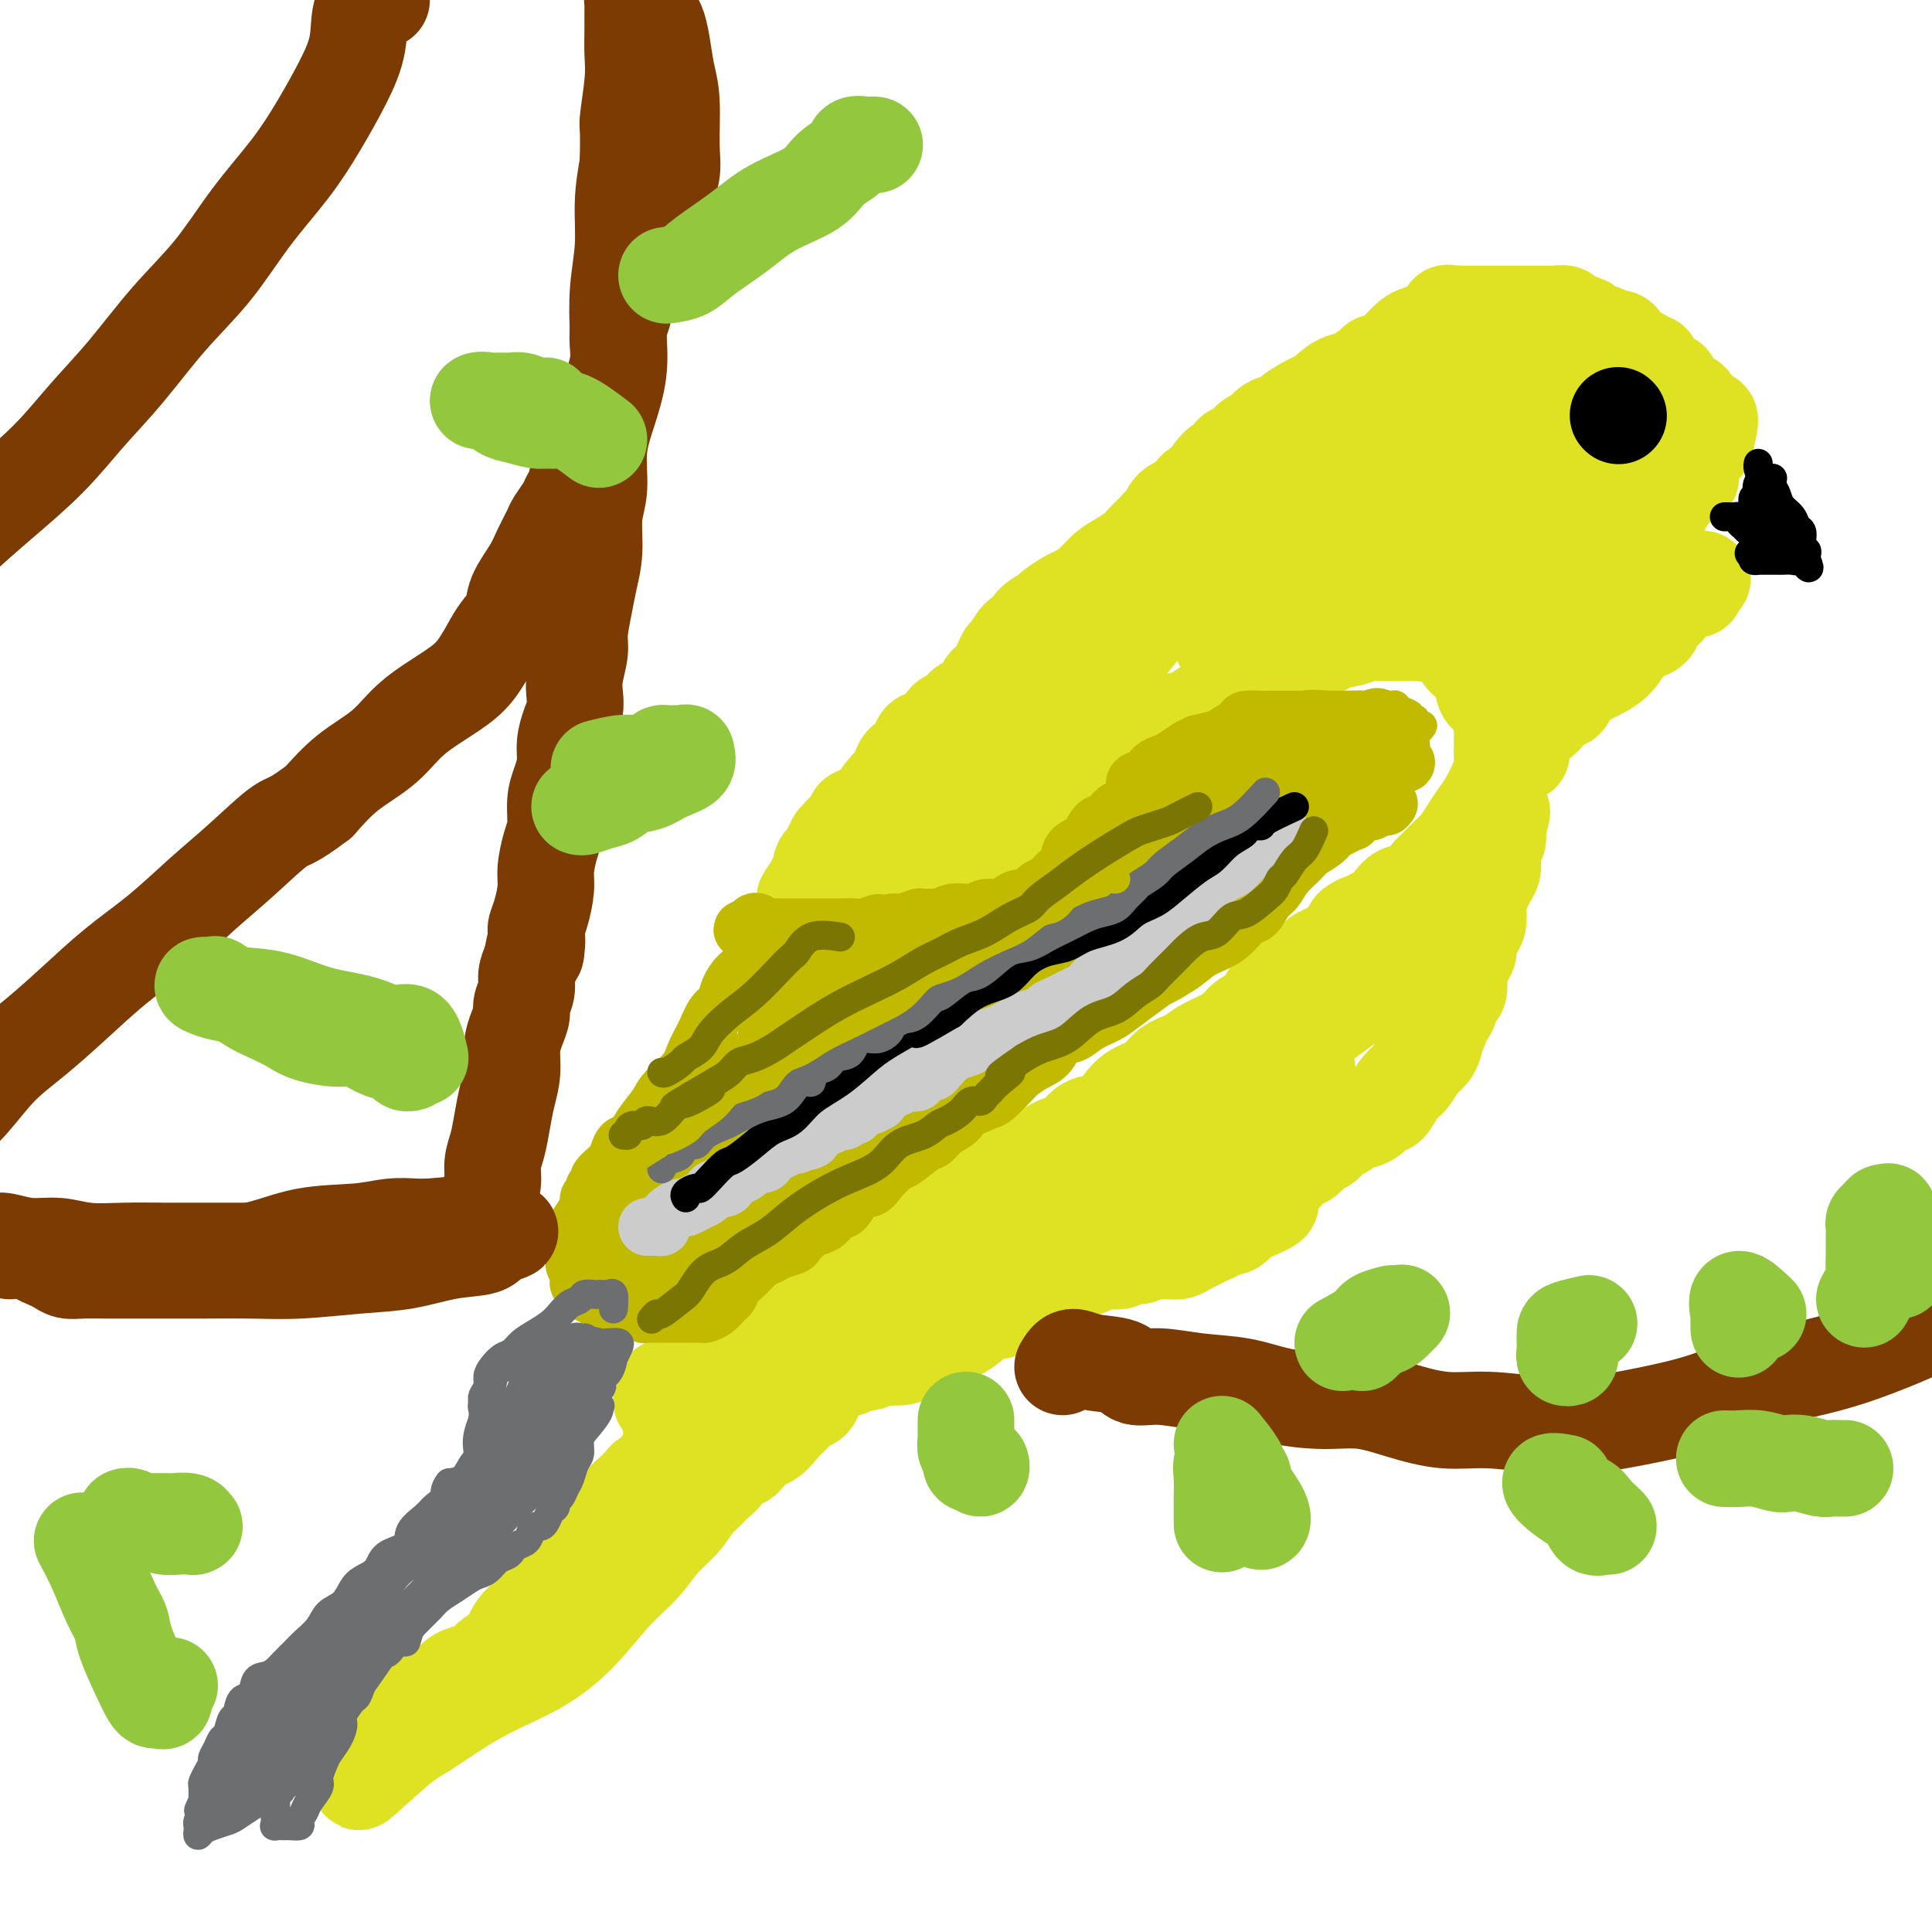 <svg viewBox='0 0 400 400' version='1.1' xmlns='http://www.w3.org/2000/svg' xmlns:xlink='http://www.w3.org/1999/xlink'><g fill='none' stroke='#DEE222' stroke-width='20' stroke-linecap='round' stroke-linejoin='round'><path d='M353,92c0.514,-2.106 1.028,-4.212 1,-5c-0.028,-0.788 -0.599,-0.257 -1,0c-0.401,0.257 -0.633,0.240 -1,0c-0.367,-0.240 -0.868,-0.705 -1,-1c-0.132,-0.295 0.105,-0.421 0,-1c-0.105,-0.579 -0.553,-1.609 -1,-2c-0.447,-0.391 -0.894,-0.141 -1,0c-0.106,0.141 0.130,0.174 0,0c-0.130,-0.174 -0.626,-0.554 -1,-1c-0.374,-0.446 -0.625,-0.959 -1,-1c-0.375,-0.041 -0.874,0.391 -1,0c-0.126,-0.391 0.120,-1.605 0,-2c-0.120,-0.395 -0.606,0.030 -1,0c-0.394,-0.030 -0.697,-0.515 -1,-1'/><path d='M344,78c-1.709,-1.575 -0.982,-1.014 -1,-1c-0.018,0.014 -0.782,-0.521 -1,-1c-0.218,-0.479 0.111,-0.902 0,-1c-0.111,-0.098 -0.660,0.129 -1,0c-0.340,-0.129 -0.471,-0.613 -1,-1c-0.529,-0.387 -1.455,-0.677 -2,-1c-0.545,-0.323 -0.708,-0.679 -1,-1c-0.292,-0.321 -0.712,-0.607 -1,-1c-0.288,-0.393 -0.444,-0.893 -1,-1c-0.556,-0.107 -1.511,0.177 -2,0c-0.489,-0.177 -0.511,-0.817 -1,-1c-0.489,-0.183 -1.444,0.091 -2,0c-0.556,-0.091 -0.714,-0.545 -1,-1c-0.286,-0.455 -0.702,-0.910 -1,-1c-0.298,-0.090 -0.479,0.186 -1,0c-0.521,-0.186 -1.383,-0.835 -2,-1c-0.617,-0.165 -0.990,0.152 -1,0c-0.010,-0.152 0.344,-0.773 0,-1c-0.344,-0.227 -1.386,-0.061 -2,0c-0.614,0.061 -0.799,0.016 -1,0c-0.201,-0.016 -0.419,-0.004 -1,0c-0.581,0.004 -1.525,0.001 -2,0c-0.475,-0.001 -0.479,-0.000 -1,0c-0.521,0.000 -1.557,0.000 -2,0c-0.443,-0.000 -0.293,-0.000 -1,0c-0.707,0.000 -2.272,0.000 -3,0c-0.728,-0.000 -0.618,-0.000 -1,0c-0.382,0.000 -1.257,0.000 -2,0c-0.743,-0.000 -1.354,-0.000 -2,0c-0.646,0.000 -1.327,0.000 -2,0c-0.673,-0.000 -1.336,-0.000 -2,0'/><path d='M302,65c-3.431,-0.109 -2.007,-0.381 -2,0c0.007,0.381 -1.402,1.414 -2,2c-0.598,0.586 -0.385,0.724 -1,1c-0.615,0.276 -2.057,0.690 -3,1c-0.943,0.310 -1.388,0.516 -2,1c-0.612,0.484 -1.390,1.246 -2,2c-0.610,0.754 -1.052,1.499 -2,2c-0.948,0.501 -2.402,0.759 -3,1c-0.598,0.241 -0.339,0.464 -1,1c-0.661,0.536 -2.242,1.386 -3,2c-0.758,0.614 -0.693,0.991 -1,1c-0.307,0.009 -0.987,-0.349 -2,0c-1.013,0.349 -2.359,1.407 -3,2c-0.641,0.593 -0.575,0.723 -1,1c-0.425,0.277 -1.339,0.703 -2,1c-0.661,0.297 -1.069,0.465 -2,1c-0.931,0.535 -2.385,1.438 -3,2c-0.615,0.562 -0.391,0.785 -1,1c-0.609,0.215 -2.051,0.423 -3,1c-0.949,0.577 -1.406,1.521 -2,2c-0.594,0.479 -1.324,0.491 -2,1c-0.676,0.509 -1.298,1.515 -2,2c-0.702,0.485 -1.482,0.448 -2,1c-0.518,0.552 -0.772,1.692 -1,2c-0.228,0.308 -0.428,-0.216 -1,0c-0.572,0.216 -1.515,1.171 -2,2c-0.485,0.829 -0.511,1.532 -1,2c-0.489,0.468 -1.440,0.703 -2,1c-0.560,0.297 -0.727,0.657 -1,1c-0.273,0.343 -0.650,0.669 -1,1c-0.350,0.331 -0.671,0.666 -1,1c-0.329,0.334 -0.664,0.667 -1,1'/><path d='M244,105c-3.182,2.582 -1.636,0.538 -1,0c0.636,-0.538 0.364,0.430 0,1c-0.364,0.570 -0.819,0.740 -1,1c-0.181,0.260 -0.087,0.608 0,1c0.087,0.392 0.168,0.826 0,1c-0.168,0.174 -0.584,0.087 -1,0'/><path d='M241,109c-0.700,0.628 -0.949,0.199 -1,0c-0.051,-0.199 0.097,-0.166 0,0c-0.097,0.166 -0.438,0.466 -1,1c-0.562,0.534 -1.347,1.301 -2,2c-0.653,0.699 -1.176,1.329 -2,2c-0.824,0.671 -1.948,1.383 -3,2c-1.052,0.617 -2.030,1.139 -3,2c-0.970,0.861 -1.931,2.061 -3,3c-1.069,0.939 -2.244,1.616 -3,2c-0.756,0.384 -1.091,0.474 -2,1c-0.909,0.526 -2.393,1.486 -3,2c-0.607,0.514 -0.338,0.580 -1,1c-0.662,0.420 -2.257,1.195 -3,2c-0.743,0.805 -0.636,1.641 -1,2c-0.364,0.359 -1.201,0.241 -2,1c-0.799,0.759 -1.560,2.396 -2,3c-0.440,0.604 -0.558,0.174 -1,1c-0.442,0.826 -1.206,2.908 -2,4c-0.794,1.092 -1.617,1.195 -2,2c-0.383,0.805 -0.325,2.312 -1,3c-0.675,0.688 -2.081,0.556 -3,1c-0.919,0.444 -1.349,1.462 -2,2c-0.651,0.538 -1.523,0.595 -2,1c-0.477,0.405 -0.561,1.159 -1,2c-0.439,0.841 -1.235,1.768 -2,2c-0.765,0.232 -1.501,-0.231 -2,0c-0.499,0.231 -0.763,1.155 -1,2c-0.237,0.845 -0.449,1.612 -1,2c-0.551,0.388 -1.443,0.397 -2,1c-0.557,0.603 -0.778,1.802 -1,3'/><path d='M186,161c-4.451,5.085 -1.578,1.796 -1,1c0.578,-0.796 -1.140,0.901 -2,2c-0.860,1.099 -0.861,1.600 -1,2c-0.139,0.400 -0.416,0.700 -1,1c-0.584,0.300 -1.476,0.601 -2,1c-0.524,0.399 -0.680,0.895 -1,1c-0.320,0.105 -0.803,-0.183 -1,0c-0.197,0.183 -0.108,0.837 0,1c0.108,0.163 0.235,-0.164 0,0c-0.235,0.164 -0.833,0.818 -1,1c-0.167,0.182 0.095,-0.110 0,0c-0.095,0.110 -0.548,0.622 -1,1c-0.452,0.378 -0.905,0.623 -1,1c-0.095,0.377 0.167,0.887 0,1c-0.167,0.113 -0.762,-0.172 -1,0c-0.238,0.172 -0.119,0.802 0,1c0.119,0.198 0.238,-0.035 0,0c-0.238,0.035 -0.834,0.339 -1,1c-0.166,0.661 0.099,1.679 0,2c-0.099,0.321 -0.561,-0.055 -1,0c-0.439,0.055 -0.854,0.539 -1,1c-0.146,0.461 -0.024,0.897 0,1c0.024,0.103 -0.050,-0.126 0,0c0.050,0.126 0.223,0.608 0,1c-0.223,0.392 -0.843,0.693 -1,1c-0.157,0.307 0.150,0.621 0,1c-0.150,0.379 -0.757,0.823 -1,1c-0.243,0.177 -0.121,0.089 0,0'/><path d='M168,184c-2.785,3.737 -0.746,1.580 0,1c0.746,-0.580 0.200,0.418 0,1c-0.200,0.582 -0.054,0.748 0,1c0.054,0.252 0.018,0.589 0,1c-0.018,0.411 -0.016,0.895 0,1c0.016,0.105 0.046,-0.168 0,0c-0.046,0.168 -0.167,0.777 0,1c0.167,0.223 0.623,0.060 1,0c0.377,-0.060 0.676,-0.016 1,0c0.324,0.016 0.672,0.005 1,0c0.328,-0.005 0.634,-0.005 1,0c0.366,0.005 0.790,0.015 1,0c0.210,-0.015 0.205,-0.053 1,0c0.795,0.053 2.390,0.199 3,0c0.610,-0.199 0.235,-0.744 1,-1c0.765,-0.256 2.669,-0.225 4,-1c1.331,-0.775 2.088,-2.357 3,-3c0.912,-0.643 1.978,-0.347 3,-1c1.022,-0.653 1.998,-2.255 3,-3c1.002,-0.745 2.028,-0.633 3,-1c0.972,-0.367 1.888,-1.211 3,-2c1.112,-0.789 2.419,-1.521 3,-2c0.581,-0.479 0.438,-0.706 1,-1c0.562,-0.294 1.831,-0.656 3,-1c1.169,-0.344 2.238,-0.669 3,-1c0.762,-0.331 1.218,-0.666 2,-1c0.782,-0.334 1.891,-0.667 3,-1'/><path d='M212,171c5.708,-3.058 2.478,-1.204 2,-1c-0.478,0.204 1.796,-1.244 3,-2c1.204,-0.756 1.338,-0.821 2,-1c0.662,-0.179 1.853,-0.471 3,-1c1.147,-0.529 2.250,-1.296 3,-2c0.750,-0.704 1.145,-1.344 2,-2c0.855,-0.656 2.168,-1.328 3,-2c0.832,-0.672 1.181,-1.345 2,-2c0.819,-0.655 2.106,-1.292 3,-2c0.894,-0.708 1.394,-1.486 2,-2c0.606,-0.514 1.317,-0.763 2,-1c0.683,-0.237 1.337,-0.463 2,-1c0.663,-0.537 1.337,-1.387 2,-2c0.663,-0.613 1.317,-0.990 2,-1c0.683,-0.010 1.394,0.345 2,0c0.606,-0.345 1.106,-1.392 2,-2c0.894,-0.608 2.183,-0.777 3,-1c0.817,-0.223 1.162,-0.501 2,-1c0.838,-0.499 2.170,-1.219 3,-2c0.830,-0.781 1.159,-1.623 2,-2c0.841,-0.377 2.195,-0.290 3,-1c0.805,-0.710 1.062,-2.217 2,-3c0.938,-0.783 2.558,-0.840 4,-1c1.442,-0.160 2.708,-0.421 4,-1c1.292,-0.579 2.611,-1.476 4,-2c1.389,-0.524 2.847,-0.676 4,-1c1.153,-0.324 2.002,-0.819 3,-1c0.998,-0.181 2.144,-0.049 3,0c0.856,0.049 1.423,0.013 2,0c0.577,-0.013 1.165,-0.004 2,0c0.835,0.004 1.918,0.002 3,0'/><path d='M293,131c4.838,-0.940 2.432,-0.289 2,0c-0.432,0.289 1.110,0.216 2,0c0.890,-0.216 1.128,-0.574 2,0c0.872,0.574 2.379,2.080 3,3c0.621,0.920 0.356,1.254 1,2c0.644,0.746 2.196,1.905 3,3c0.804,1.095 0.860,2.125 1,3c0.140,0.875 0.363,1.596 1,2c0.637,0.404 1.687,0.490 2,1c0.313,0.510 -0.112,1.445 0,2c0.112,0.555 0.762,0.730 1,1c0.238,0.270 0.064,0.634 0,1c-0.064,0.366 -0.017,0.735 0,1c0.017,0.265 0.005,0.426 0,1c-0.005,0.574 -0.004,1.559 0,2c0.004,0.441 0.009,0.337 0,1c-0.009,0.663 -0.033,2.092 0,3c0.033,0.908 0.122,1.296 0,2c-0.122,0.704 -0.456,1.726 -1,3c-0.544,1.274 -1.299,2.801 -2,4c-0.701,1.199 -1.347,2.070 -2,3c-0.653,0.930 -1.311,1.921 -2,3c-0.689,1.079 -1.409,2.247 -2,3c-0.591,0.753 -1.054,1.090 -2,2c-0.946,0.910 -2.375,2.393 -3,3c-0.625,0.607 -0.447,0.337 -1,1c-0.553,0.663 -1.839,2.258 -3,3c-1.161,0.742 -2.198,0.632 -3,1c-0.802,0.368 -1.370,1.214 -2,2c-0.630,0.786 -1.323,1.510 -2,2c-0.677,0.490 -1.339,0.745 -2,1'/><path d='M284,190c-3.110,2.496 -1.887,1.236 -2,1c-0.113,-0.236 -1.564,0.552 -2,1c-0.436,0.448 0.141,0.557 0,1c-0.141,0.443 -1.000,1.221 -2,2c-1.000,0.779 -2.139,1.560 -3,2c-0.861,0.440 -1.442,0.540 -2,1c-0.558,0.460 -1.093,1.282 -2,2c-0.907,0.718 -2.186,1.333 -3,2c-0.814,0.667 -1.162,1.386 -2,2c-0.838,0.614 -2.166,1.123 -3,2c-0.834,0.877 -1.175,2.122 -2,3c-0.825,0.878 -2.134,1.390 -3,2c-0.866,0.610 -1.289,1.317 -2,2c-0.711,0.683 -1.711,1.342 -3,2c-1.289,0.658 -2.866,1.316 -4,2c-1.134,0.684 -1.826,1.393 -3,2c-1.174,0.607 -2.830,1.112 -4,2c-1.170,0.888 -1.853,2.158 -3,3c-1.147,0.842 -2.757,1.256 -4,2c-1.243,0.744 -2.118,1.820 -3,3c-0.882,1.180 -1.772,2.466 -3,3c-1.228,0.534 -2.794,0.318 -4,1c-1.206,0.682 -2.051,2.262 -3,3c-0.949,0.738 -2.000,0.635 -3,1c-1.000,0.365 -1.947,1.200 -3,2c-1.053,0.800 -2.211,1.565 -3,2c-0.789,0.435 -1.209,0.539 -2,1c-0.791,0.461 -1.954,1.278 -3,2c-1.046,0.722 -1.974,1.348 -3,2c-1.026,0.652 -2.150,1.329 -3,2c-0.850,0.671 -1.425,1.335 -2,2'/><path d='M200,250c-13.600,9.623 -5.601,3.682 -3,2c2.601,-1.682 -0.195,0.896 -2,2c-1.805,1.104 -2.619,0.734 -3,1c-0.381,0.266 -0.327,1.169 -1,2c-0.673,0.831 -2.071,1.589 -3,2c-0.929,0.411 -1.390,0.476 -2,1c-0.610,0.524 -1.371,1.506 -2,2c-0.629,0.494 -1.127,0.498 -2,1c-0.873,0.502 -2.120,1.500 -3,2c-0.880,0.500 -1.394,0.500 -2,1c-0.606,0.500 -1.303,1.499 -2,2c-0.697,0.501 -1.394,0.505 -2,1c-0.606,0.495 -1.121,1.480 -2,2c-0.879,0.520 -2.122,0.573 -3,1c-0.878,0.427 -1.390,1.227 -2,2c-0.610,0.773 -1.318,1.517 -2,2c-0.682,0.483 -1.337,0.703 -2,1c-0.663,0.297 -1.333,0.672 -2,1c-0.667,0.328 -1.329,0.610 -2,1c-0.671,0.390 -1.350,0.888 -2,1c-0.650,0.112 -1.272,-0.164 -2,0c-0.728,0.164 -1.561,0.766 -2,1c-0.439,0.234 -0.485,0.101 -1,0c-0.515,-0.101 -1.499,-0.168 -2,0c-0.501,0.168 -0.519,0.571 -1,1c-0.481,0.429 -1.424,0.884 -2,1c-0.576,0.116 -0.784,-0.107 -1,0c-0.216,0.107 -0.439,0.544 -1,1c-0.561,0.456 -1.459,0.930 -2,1c-0.541,0.070 -0.726,-0.266 -1,0c-0.274,0.266 -0.637,1.133 -1,2'/><path d='M140,287c-4.182,1.653 -2.638,0.284 -2,0c0.638,-0.284 0.371,0.515 0,1c-0.371,0.485 -0.847,0.655 -1,1c-0.153,0.345 0.015,0.866 0,1c-0.015,0.134 -0.214,-0.118 0,0c0.214,0.118 0.842,0.608 1,1c0.158,0.392 -0.154,0.686 0,1c0.154,0.314 0.773,0.647 1,1c0.227,0.353 0.062,0.727 0,1c-0.062,0.273 -0.019,0.444 0,1c0.019,0.556 0.016,1.496 0,2c-0.016,0.504 -0.045,0.573 0,1c0.045,0.427 0.163,1.214 0,2c-0.163,0.786 -0.606,1.572 -1,2c-0.394,0.428 -0.738,0.499 -1,1c-0.262,0.501 -0.441,1.433 -1,2c-0.559,0.567 -1.497,0.771 -2,1c-0.503,0.229 -0.571,0.485 -1,1c-0.429,0.515 -1.219,1.289 -2,2c-0.781,0.711 -1.553,1.360 -2,2c-0.447,0.640 -0.568,1.271 -1,2c-0.432,0.729 -1.174,1.557 -2,2c-0.826,0.443 -1.737,0.500 -2,1c-0.263,0.500 0.121,1.442 0,2c-0.121,0.558 -0.749,0.731 -1,1c-0.251,0.269 -0.126,0.635 0,1'/><path d='M123,320c-2.294,2.753 -0.529,0.634 0,0c0.529,-0.634 -0.177,0.215 -1,1c-0.823,0.785 -1.764,1.506 -2,2c-0.236,0.494 0.233,0.762 0,1c-0.233,0.238 -1.166,0.448 -2,1c-0.834,0.552 -1.567,1.446 -2,2c-0.433,0.554 -0.567,0.767 -1,1c-0.433,0.233 -1.166,0.485 -2,1c-0.834,0.515 -1.768,1.293 -2,2c-0.232,0.707 0.238,1.344 0,2c-0.238,0.656 -1.184,1.330 -2,2c-0.816,0.670 -1.503,1.335 -2,2c-0.497,0.665 -0.803,1.330 -1,2c-0.197,0.670 -0.283,1.345 -1,2c-0.717,0.655 -2.065,1.292 -3,2c-0.935,0.708 -1.457,1.489 -2,2c-0.543,0.511 -1.108,0.751 -2,1c-0.892,0.249 -2.112,0.506 -3,1c-0.888,0.494 -1.444,1.225 -2,2c-0.556,0.775 -1.112,1.596 -2,2c-0.888,0.404 -2.107,0.392 -3,1c-0.893,0.608 -1.461,1.835 -2,3c-0.539,1.165 -1.051,2.267 -2,3c-0.949,0.733 -2.337,1.096 -3,2c-0.663,0.904 -0.603,2.347 -1,3c-0.397,0.653 -1.251,0.515 -2,1c-0.749,0.485 -1.394,1.592 -2,2c-0.606,0.408 -1.173,0.117 -1,0c0.173,-0.117 1.087,-0.058 2,0'/><path d='M77,366c-6.500,6.646 0.251,0.262 4,-3c3.749,-3.262 4.496,-3.403 7,-5c2.504,-1.597 6.764,-4.649 11,-7c4.236,-2.351 8.450,-4.001 12,-6c3.550,-1.999 6.438,-4.347 9,-7c2.562,-2.653 4.797,-5.610 7,-8c2.203,-2.390 4.372,-4.212 6,-6c1.628,-1.788 2.715,-3.543 4,-5c1.285,-1.457 2.768,-2.617 4,-4c1.232,-1.383 2.212,-2.991 3,-4c0.788,-1.009 1.384,-1.420 2,-2c0.616,-0.580 1.252,-1.329 2,-2c0.748,-0.671 1.606,-1.263 2,-2c0.394,-0.737 0.322,-1.619 1,-2c0.678,-0.381 2.107,-0.262 3,-1c0.893,-0.738 1.250,-2.334 2,-3c0.750,-0.666 1.892,-0.401 3,-1c1.108,-0.599 2.181,-2.061 3,-3c0.819,-0.939 1.385,-1.354 2,-2c0.615,-0.646 1.278,-1.521 2,-2c0.722,-0.479 1.503,-0.562 2,-1c0.497,-0.438 0.712,-1.232 1,-2c0.288,-0.768 0.651,-1.511 1,-2c0.349,-0.489 0.685,-0.723 1,-1c0.315,-0.277 0.609,-0.596 1,-1c0.391,-0.404 0.878,-0.893 1,-1c0.122,-0.107 -0.122,0.167 0,0c0.122,-0.167 0.610,-0.776 1,-1c0.390,-0.224 0.683,-0.064 1,0c0.317,0.064 0.659,0.032 1,0'/><path d='M176,282c8.899,-8.664 3.147,-2.324 1,0c-2.147,2.324 -0.689,0.633 0,0c0.689,-0.633 0.609,-0.209 1,0c0.391,0.209 1.255,0.203 2,0c0.745,-0.203 1.373,-0.601 2,-1'/><path d='M182,281c1.691,-0.123 2.917,0.070 4,0c1.083,-0.070 2.023,-0.403 3,-1c0.977,-0.597 1.993,-1.459 3,-2c1.007,-0.541 2.006,-0.760 3,-1c0.994,-0.240 1.984,-0.502 3,-1c1.016,-0.498 2.056,-1.231 3,-2c0.944,-0.769 1.790,-1.572 3,-2c1.210,-0.428 2.784,-0.481 4,-1c1.216,-0.519 2.074,-1.506 3,-2c0.926,-0.494 1.919,-0.496 3,-1c1.081,-0.504 2.248,-1.511 3,-2c0.752,-0.489 1.089,-0.460 2,-1c0.911,-0.540 2.398,-1.647 3,-2c0.602,-0.353 0.321,0.050 1,0c0.679,-0.050 2.317,-0.553 3,-1c0.683,-0.447 0.409,-0.837 1,-1c0.591,-0.163 2.045,-0.100 3,0c0.955,0.100 1.411,0.237 2,0c0.589,-0.237 1.313,-0.848 2,-1c0.687,-0.152 1.339,0.156 2,0c0.661,-0.156 1.332,-0.777 2,-1c0.668,-0.223 1.334,-0.049 2,0c0.666,0.049 1.333,-0.029 2,0c0.667,0.029 1.334,0.163 2,0c0.666,-0.163 1.329,-0.622 2,-1c0.671,-0.378 1.348,-0.674 2,-1c0.652,-0.326 1.277,-0.681 2,-1c0.723,-0.319 1.544,-0.601 2,-1c0.456,-0.399 0.546,-0.915 1,-1c0.454,-0.085 1.273,0.261 2,0c0.727,-0.261 1.364,-1.131 2,-2'/><path d='M257,252c11.656,-4.848 3.297,-2.468 1,-2c-2.297,0.468 1.467,-0.978 3,-2c1.533,-1.022 0.834,-1.622 1,-2c0.166,-0.378 1.197,-0.535 2,-1c0.803,-0.465 1.377,-1.238 2,-2c0.623,-0.762 1.294,-1.514 2,-2c0.706,-0.486 1.446,-0.705 2,-1c0.554,-0.295 0.922,-0.667 1,-1c0.078,-0.333 -0.134,-0.628 0,-1c0.134,-0.372 0.612,-0.821 1,-1c0.388,-0.179 0.685,-0.090 1,0c0.315,0.090 0.648,0.179 1,0c0.352,-0.179 0.724,-0.626 1,-1c0.276,-0.374 0.458,-0.674 1,-1c0.542,-0.326 1.445,-0.679 2,-1c0.555,-0.321 0.764,-0.611 1,-1c0.236,-0.389 0.501,-0.878 1,-1c0.499,-0.122 1.232,0.124 2,0c0.768,-0.124 1.571,-0.618 2,-1c0.429,-0.382 0.485,-0.654 1,-1c0.515,-0.346 1.489,-0.768 2,-1c0.511,-0.232 0.560,-0.274 1,-1c0.440,-0.726 1.270,-2.135 2,-3c0.730,-0.865 1.359,-1.187 2,-2c0.641,-0.813 1.295,-2.116 2,-3c0.705,-0.884 1.460,-1.350 2,-2c0.540,-0.650 0.863,-1.484 1,-2c0.137,-0.516 0.088,-0.716 0,-1c-0.088,-0.284 -0.216,-0.653 0,-1c0.216,-0.347 0.776,-0.670 1,-1c0.224,-0.330 0.112,-0.665 0,-1'/><path d='M298,212c1.791,-2.937 1.267,-2.279 1,-2c-0.267,0.279 -0.278,0.178 0,0c0.278,-0.178 0.845,-0.433 1,-1c0.155,-0.567 -0.103,-1.445 0,-2c0.103,-0.555 0.566,-0.785 1,-1c0.434,-0.215 0.838,-0.414 1,-1c0.162,-0.586 0.081,-1.561 0,-2c-0.081,-0.439 -0.163,-0.344 0,-1c0.163,-0.656 0.569,-2.062 1,-3c0.431,-0.938 0.886,-1.406 1,-2c0.114,-0.594 -0.114,-1.313 0,-2c0.114,-0.687 0.569,-1.343 1,-2c0.431,-0.657 0.836,-1.317 1,-2c0.164,-0.683 0.086,-1.391 0,-2c-0.086,-0.609 -0.181,-1.121 0,-2c0.181,-0.879 0.637,-2.127 1,-3c0.363,-0.873 0.632,-1.371 1,-2c0.368,-0.629 0.834,-1.391 1,-2c0.166,-0.609 0.030,-1.067 0,-2c-0.030,-0.933 0.044,-2.341 0,-3c-0.044,-0.659 -0.208,-0.569 0,-1c0.208,-0.431 0.788,-1.384 1,-2c0.212,-0.616 0.057,-0.897 0,-1c-0.057,-0.103 -0.016,-0.030 0,0c0.016,0.030 0.008,0.015 0,0'/><path d='M310,171c1.860,-6.164 0.510,-1.073 0,1c-0.510,2.073 -0.180,1.130 0,1c0.180,-0.130 0.210,0.553 0,1c-0.210,0.447 -0.661,0.657 -1,1c-0.339,0.343 -0.565,0.820 -1,2c-0.435,1.180 -1.080,3.065 -3,5c-1.920,1.935 -5.116,3.922 -8,7c-2.884,3.078 -5.456,7.247 -9,11c-3.544,3.753 -8.061,7.092 -12,10c-3.939,2.908 -7.302,5.387 -11,9c-3.698,3.613 -7.732,8.361 -12,12c-4.268,3.639 -8.771,6.168 -13,9c-4.229,2.832 -8.185,5.965 -12,9c-3.815,3.035 -7.489,5.971 -11,8c-3.511,2.029 -6.860,3.151 -9,4c-2.140,0.849 -3.070,1.424 -4,2'/><path d='M204,263c-7.488,4.926 -1.706,1.242 1,0c2.706,-1.242 2.338,-0.043 3,0c0.662,0.043 2.354,-1.069 4,-2c1.646,-0.931 3.245,-1.680 5,-2c1.755,-0.320 3.666,-0.212 6,-1c2.334,-0.788 5.092,-2.473 8,-4c2.908,-1.527 5.966,-2.897 9,-5c3.034,-2.103 6.045,-4.938 9,-7c2.955,-2.062 5.853,-3.350 8,-5c2.147,-1.650 3.543,-3.661 5,-5c1.457,-1.339 2.976,-2.005 4,-3c1.024,-0.995 1.553,-2.318 2,-3c0.447,-0.682 0.813,-0.722 1,-1c0.187,-0.278 0.196,-0.794 0,-1c-0.196,-0.206 -0.598,-0.103 -1,0'/><path d='M268,224c4.667,-4.167 2.333,-2.083 0,0'/><path d='M196,167c1.345,-1.818 2.690,-3.637 4,-5c1.310,-1.363 2.586,-2.272 4,-3c1.414,-0.728 2.968,-1.277 4,-2c1.032,-0.723 1.542,-1.620 3,-3c1.458,-1.380 3.864,-3.243 6,-5c2.136,-1.757 4.003,-3.408 6,-5c1.997,-1.592 4.123,-3.126 6,-5c1.877,-1.874 3.506,-4.089 5,-6c1.494,-1.911 2.854,-3.517 4,-5c1.146,-1.483 2.078,-2.843 3,-4c0.922,-1.157 1.836,-2.111 3,-3c1.164,-0.889 2.580,-1.715 4,-3c1.420,-1.285 2.846,-3.031 4,-4c1.154,-0.969 2.036,-1.163 3,-2c0.964,-0.837 2.009,-2.317 3,-3c0.991,-0.683 1.927,-0.568 3,-1c1.073,-0.432 2.282,-1.411 3,-2c0.718,-0.589 0.945,-0.787 2,-1c1.055,-0.213 2.938,-0.441 4,-1c1.062,-0.559 1.304,-1.450 2,-2c0.696,-0.550 1.846,-0.759 3,-1c1.154,-0.241 2.312,-0.512 3,-1c0.688,-0.488 0.905,-1.191 2,-2c1.095,-0.809 3.067,-1.722 4,-2c0.933,-0.278 0.828,0.079 1,0c0.172,-0.079 0.621,-0.594 1,-1c0.379,-0.406 0.690,-0.703 1,-1'/><path d='M287,94c4.733,-2.333 2.067,-0.667 1,0c-1.067,0.667 -0.533,0.333 0,0'/></g>
<g fill='none' stroke='#000000' stroke-width='20' stroke-linecap='round' stroke-linejoin='round'><path d='M342,98c0.000,0.000 0.100,0.100 0.1,0.1'/></g>
<g fill='none' stroke='#93C83E' stroke-width='20' stroke-linecap='round' stroke-linejoin='round'><path d='M297,95c-1.681,-0.153 -3.362,-0.307 -6,1c-2.638,1.307 -6.233,4.074 -9,6c-2.767,1.926 -4.706,3.010 -6,4c-1.294,0.990 -1.943,1.884 -4,4c-2.057,2.116 -5.521,5.452 -8,8c-2.479,2.548 -3.974,4.307 -5,5c-1.026,0.693 -1.583,0.320 -2,1c-0.417,0.680 -0.693,2.414 -1,3c-0.307,0.586 -0.644,0.024 -1,0c-0.356,-0.024 -0.731,0.490 -1,1c-0.269,0.510 -0.431,1.015 0,1c0.431,-0.015 1.455,-0.550 3,-2c1.545,-1.450 3.612,-3.814 6,-6c2.388,-2.186 5.096,-4.195 8,-7c2.904,-2.805 6.003,-6.404 9,-9c2.997,-2.596 5.893,-4.187 8,-6c2.107,-1.813 3.426,-3.849 5,-5c1.574,-1.151 3.402,-1.416 4,-2c0.598,-0.584 -0.036,-1.486 0,-2c0.036,-0.514 0.740,-0.638 1,-1c0.260,-0.362 0.074,-0.960 0,-1c-0.074,-0.040 -0.037,0.480 0,1'/></g>
<g fill='none' stroke='#DEE222' stroke-width='20' stroke-linecap='round' stroke-linejoin='round'><path d='M297,94c-1.674,-0.687 -3.348,-1.373 -6,0c-2.652,1.373 -6.282,4.806 -9,7c-2.718,2.194 -4.524,3.148 -6,4c-1.476,0.852 -2.621,1.601 -5,4c-2.379,2.399 -5.992,6.446 -9,9c-3.008,2.554 -5.412,3.613 -7,5c-1.588,1.387 -2.359,3.100 -3,4c-0.641,0.900 -1.153,0.986 -1,1c0.153,0.014 0.972,-0.044 3,0c2.028,0.044 5.266,0.189 9,-1c3.734,-1.189 7.965,-3.712 13,-7c5.035,-3.288 10.876,-7.340 16,-11c5.124,-3.660 9.532,-6.928 14,-10c4.468,-3.072 8.996,-5.948 12,-8c3.004,-2.052 4.484,-3.281 5,-4c0.516,-0.719 0.068,-0.928 0,-1c-0.068,-0.072 0.246,-0.009 -1,0c-1.246,0.009 -4.050,-0.038 -7,0c-2.950,0.038 -6.045,0.162 -9,1c-2.955,0.838 -5.768,2.392 -9,4c-3.232,1.608 -6.883,3.271 -10,5c-3.117,1.729 -5.702,3.525 -8,5c-2.298,1.475 -4.311,2.628 -6,4c-1.689,1.372 -3.054,2.963 -4,4c-0.946,1.037 -1.473,1.518 -2,2'/><path d='M267,111c-6.199,4.190 -2.197,2.667 -1,3c1.197,0.333 -0.411,2.524 -1,4c-0.589,1.476 -0.158,2.238 0,3c0.158,0.762 0.043,1.525 0,2c-0.043,0.475 -0.013,0.663 0,1c0.013,0.337 0.010,0.824 0,1c-0.010,0.176 -0.025,0.041 1,0c1.025,-0.041 3.091,0.011 6,-1c2.909,-1.011 6.660,-3.087 11,-6c4.340,-2.913 9.267,-6.664 13,-10c3.733,-3.336 6.270,-6.257 8,-9c1.730,-2.743 2.652,-5.309 3,-7c0.348,-1.691 0.121,-2.509 0,-3c-0.121,-0.491 -0.136,-0.656 -1,-1c-0.864,-0.344 -2.576,-0.867 -4,-1c-1.424,-0.133 -2.561,0.125 -4,0c-1.439,-0.125 -3.179,-0.634 -5,0c-1.821,0.634 -3.721,2.412 -6,4c-2.279,1.588 -4.936,2.987 -7,5c-2.064,2.013 -3.536,4.639 -6,7c-2.464,2.361 -5.921,4.457 -8,7c-2.079,2.543 -2.781,5.532 -4,8c-1.219,2.468 -2.955,4.416 -4,6c-1.045,1.584 -1.401,2.803 -2,4c-0.599,1.197 -1.443,2.370 -2,3c-0.557,0.630 -0.826,0.716 -1,1c-0.174,0.284 -0.253,0.767 0,1c0.253,0.233 0.837,0.217 2,0c1.163,-0.217 2.904,-0.633 5,-2c2.096,-1.367 4.548,-3.683 7,-6'/><path d='M267,125c3.098,-2.298 7.344,-5.043 11,-8c3.656,-2.957 6.721,-6.126 10,-9c3.279,-2.874 6.772,-5.453 10,-8c3.228,-2.547 6.189,-5.061 8,-7c1.811,-1.939 2.470,-3.304 3,-4c0.530,-0.696 0.930,-0.722 1,-1c0.070,-0.278 -0.189,-0.806 0,-1c0.189,-0.194 0.825,-0.052 1,0c0.175,0.052 -0.110,0.014 0,0c0.110,-0.014 0.614,-0.004 1,0c0.386,0.004 0.653,0.002 1,0c0.347,-0.002 0.773,-0.004 1,0c0.227,0.004 0.256,0.012 1,0c0.744,-0.012 2.202,-0.045 3,0c0.798,0.045 0.937,0.168 2,0c1.063,-0.168 3.050,-0.628 4,-1c0.950,-0.372 0.863,-0.656 1,-1c0.137,-0.344 0.498,-0.746 1,-1c0.502,-0.254 1.143,-0.358 1,0c-0.143,0.358 -1.072,1.179 -2,2'/><path d='M325,86c1.559,0.518 -1.544,2.313 -4,4c-2.456,1.687 -4.266,3.267 -6,5c-1.734,1.733 -3.393,3.620 -5,5c-1.607,1.380 -3.164,2.252 -4,3c-0.836,0.748 -0.952,1.372 -1,2c-0.048,0.628 -0.027,1.260 0,2c0.027,0.740 0.059,1.587 0,2c-0.059,0.413 -0.208,0.394 0,1c0.208,0.606 0.773,1.839 1,3c0.227,1.161 0.117,2.250 0,3c-0.117,0.750 -0.243,1.161 0,2c0.243,0.839 0.853,2.106 1,3c0.147,0.894 -0.168,1.417 0,2c0.168,0.583 0.819,1.228 1,2c0.181,0.772 -0.109,1.671 0,2c0.109,0.329 0.617,0.088 1,0c0.383,-0.088 0.641,-0.024 1,0c0.359,0.024 0.818,0.009 1,0c0.182,-0.009 0.087,-0.011 0,0c-0.087,0.011 -0.168,0.034 0,0c0.168,-0.034 0.584,-0.124 1,0c0.416,0.124 0.833,0.464 1,1c0.167,0.536 0.083,1.268 0,2'/><path d='M313,130c0.833,0.833 0.417,0.417 0,0'/><path d='M315,156c-0.376,-2.549 -0.752,-5.098 0,-6c0.752,-0.902 2.634,-0.156 4,-1c1.366,-0.844 2.218,-3.277 3,-4c0.782,-0.723 1.495,0.266 2,0c0.505,-0.266 0.801,-1.785 2,-3c1.199,-1.215 3.300,-2.126 5,-3c1.700,-0.874 2.999,-1.712 4,-3c1.001,-1.288 1.703,-3.028 3,-4c1.297,-0.972 3.189,-1.177 4,-2c0.811,-0.823 0.542,-2.263 1,-3c0.458,-0.737 1.642,-0.772 2,-1c0.358,-0.228 -0.111,-0.648 0,-1c0.111,-0.352 0.802,-0.634 1,-1c0.198,-0.366 -0.096,-0.816 0,-1c0.096,-0.184 0.584,-0.102 1,0c0.416,0.102 0.761,0.223 1,0c0.239,-0.223 0.372,-0.791 1,-1c0.628,-0.209 1.751,-0.060 2,0c0.249,0.060 -0.375,0.030 -1,0'/><path d='M350,122c5.236,-4.279 0.827,-0.977 -1,0c-1.827,0.977 -1.071,-0.371 -1,-1c0.071,-0.629 -0.541,-0.538 -1,-1c-0.459,-0.462 -0.764,-1.477 -1,-2c-0.236,-0.523 -0.404,-0.553 -1,-1c-0.596,-0.447 -1.622,-1.312 -2,-2c-0.378,-0.688 -0.108,-1.200 0,-2c0.108,-0.800 0.055,-1.886 0,-3c-0.055,-1.114 -0.113,-2.254 0,-3c0.113,-0.746 0.398,-1.099 1,-2c0.602,-0.901 1.520,-2.349 2,-3c0.480,-0.651 0.521,-0.503 1,-1c0.479,-0.497 1.396,-1.639 2,-2c0.604,-0.361 0.894,0.058 1,0c0.106,-0.058 0.026,-0.593 0,-1c-0.026,-0.407 -0.000,-0.686 0,-1c0.000,-0.314 -0.025,-0.662 0,-1c0.025,-0.338 0.102,-0.665 0,-1c-0.102,-0.335 -0.382,-0.678 -1,-1c-0.618,-0.322 -1.575,-0.621 -2,-1c-0.425,-0.379 -0.319,-0.837 -1,-1c-0.681,-0.163 -2.149,-0.033 -3,0c-0.851,0.033 -1.085,-0.033 -2,0c-0.915,0.033 -2.511,0.166 -4,0c-1.489,-0.166 -2.871,-0.630 -4,0c-1.129,0.630 -2.004,2.354 -3,4c-0.996,1.646 -2.114,3.212 -3,5c-0.886,1.788 -1.539,3.796 -2,6c-0.461,2.204 -0.731,4.602 -1,7'/><path d='M324,114c-1.396,4.823 -0.387,5.881 0,7c0.387,1.119 0.150,2.298 0,3c-0.150,0.702 -0.214,0.927 0,1c0.214,0.073 0.705,-0.004 1,0c0.295,0.004 0.393,0.091 1,0c0.607,-0.091 1.722,-0.360 2,-1c0.278,-0.640 -0.280,-1.651 0,-3c0.280,-1.349 1.398,-3.037 2,-5c0.602,-1.963 0.686,-4.200 1,-6c0.314,-1.800 0.857,-3.164 1,-5c0.143,-1.836 -0.114,-4.143 0,-6c0.114,-1.857 0.599,-3.265 0,-4c-0.599,-0.735 -2.284,-0.796 -3,-1c-0.716,-0.204 -0.465,-0.552 -1,0c-0.535,0.552 -1.856,2.004 -3,4c-1.144,1.996 -2.110,4.534 -3,7c-0.890,2.466 -1.702,4.858 -2,7c-0.298,2.142 -0.080,4.032 0,6c0.080,1.968 0.021,4.013 0,5c-0.021,0.987 -0.006,0.917 0,1c0.006,0.083 0.002,0.320 0,-1c-0.002,-1.320 -0.004,-4.198 0,-7c0.004,-2.802 0.012,-5.529 0,-9c-0.012,-3.471 -0.044,-7.686 0,-12c0.044,-4.314 0.166,-8.727 0,-13c-0.166,-4.273 -0.619,-8.408 -1,-11c-0.381,-2.592 -0.690,-3.643 -1,-4c-0.310,-0.357 -0.622,-0.019 -1,0c-0.378,0.019 -0.822,-0.280 -1,0c-0.178,0.280 -0.089,1.140 0,2'/><path d='M316,69c-0.527,0.406 -0.844,0.422 -1,1c-0.156,0.578 -0.153,1.719 -1,3c-0.847,1.281 -2.546,2.703 -4,4c-1.454,1.297 -2.663,2.468 -4,4c-1.337,1.532 -2.800,3.425 -4,5c-1.200,1.575 -2.135,2.834 -3,4c-0.865,1.166 -1.658,2.241 -2,3c-0.342,0.759 -0.232,1.204 0,1c0.232,-0.204 0.588,-1.057 1,-2c0.412,-0.943 0.881,-1.976 1,-3c0.119,-1.024 -0.112,-2.037 0,-3c0.112,-0.963 0.569,-1.875 1,-3c0.431,-1.125 0.838,-2.464 1,-3c0.162,-0.536 0.081,-0.268 0,0'/></g>
<g fill='none' stroke='#000000' stroke-width='20' stroke-linecap='round' stroke-linejoin='round'><path d='M335,86c0.000,0.000 0.100,0.100 0.1,0.1'/></g>
<g fill='none' stroke='#000000' stroke-width='6' stroke-linecap='round' stroke-linejoin='round'><path d='M364,96c0.016,-0.065 0.032,-0.131 0,0c-0.032,0.131 -0.112,0.458 0,1c0.112,0.542 0.415,1.300 1,2c0.585,0.700 1.452,1.343 2,2c0.548,0.657 0.778,1.327 1,2c0.222,0.673 0.438,1.349 1,2c0.562,0.651 1.470,1.278 2,2c0.530,0.722 0.682,1.537 1,2c0.318,0.463 0.803,0.572 1,1c0.197,0.428 0.105,1.176 0,2c-0.105,0.824 -0.224,1.726 0,2c0.224,0.274 0.791,-0.080 1,0c0.209,0.080 0.060,0.594 0,1c-0.060,0.406 -0.030,0.703 0,1'/><path d='M374,116c1.373,3.094 -0.195,0.829 -1,0c-0.805,-0.829 -0.845,-0.222 -1,0c-0.155,0.222 -0.423,0.060 -1,0c-0.577,-0.060 -1.464,-0.016 -2,0c-0.536,0.016 -0.722,0.004 -1,0c-0.278,-0.004 -0.648,-0.001 -1,0c-0.352,0.001 -0.687,0.001 -1,0c-0.313,-0.001 -0.606,-0.003 -1,0c-0.394,0.003 -0.889,0.011 -1,0c-0.111,-0.011 0.162,-0.041 0,0c-0.162,0.041 -0.761,0.155 -1,0c-0.239,-0.155 -0.120,-0.577 0,-1'/><path d='M363,115c-1.703,-0.390 -0.459,-0.864 0,-1c0.459,-0.136 0.133,0.065 0,0c-0.133,-0.065 -0.073,-0.395 0,-1c0.073,-0.605 0.159,-1.485 0,-2c-0.159,-0.515 -0.564,-0.663 -1,-1c-0.436,-0.337 -0.905,-0.861 -1,-1c-0.095,-0.139 0.182,0.106 0,0c-0.182,-0.106 -0.823,-0.564 -1,-1c-0.177,-0.436 0.110,-0.849 0,-1c-0.110,-0.151 -0.617,-0.041 -1,0c-0.383,0.041 -0.642,0.011 -1,0c-0.358,-0.011 -0.817,-0.003 -1,0c-0.183,0.003 -0.092,0.002 0,0'/><path d='M367,99c-1.268,0.121 -2.536,0.243 -3,1c-0.464,0.757 -0.124,2.150 0,3c0.124,0.850 0.034,1.159 0,2c-0.034,0.841 -0.010,2.215 0,3c0.010,0.785 0.006,0.983 0,1c-0.006,0.017 -0.016,-0.146 0,0c0.016,0.146 0.057,0.601 0,1c-0.057,0.399 -0.212,0.741 0,1c0.212,0.259 0.790,0.434 1,0c0.210,-0.434 0.052,-1.478 0,-2c-0.052,-0.522 0.001,-0.521 0,-1c-0.001,-0.479 -0.057,-1.436 0,-2c0.057,-0.564 0.225,-0.735 0,-1c-0.225,-0.265 -0.845,-0.623 -1,-1c-0.155,-0.377 0.154,-0.771 0,-1c-0.154,-0.229 -0.772,-0.292 -1,0c-0.228,0.292 -0.065,0.941 0,2c0.065,1.059 0.033,2.530 0,4'/><path d='M363,109c-0.393,1.940 0.625,1.792 1,2c0.375,0.208 0.107,0.774 0,1c-0.107,0.226 -0.054,0.113 0,0'/><path d='M365,110c0.414,-0.089 0.828,-0.178 1,0c0.172,0.178 0.102,0.622 0,1c-0.102,0.378 -0.238,0.689 0,1c0.238,0.311 0.848,0.621 1,1c0.152,0.379 -0.156,0.825 0,1c0.156,0.175 0.774,0.078 1,0c0.226,-0.078 0.060,-0.138 0,0c-0.060,0.138 -0.016,0.475 0,0c0.016,-0.475 0.002,-1.762 0,-3c-0.002,-1.238 0.007,-2.425 0,-3c-0.007,-0.575 -0.030,-0.537 0,-1c0.030,-0.463 0.113,-1.428 0,-2c-0.113,-0.572 -0.423,-0.750 -1,-1c-0.577,-0.250 -1.423,-0.573 -2,-1c-0.577,-0.427 -0.887,-0.959 -1,-1c-0.113,-0.041 -0.030,0.409 0,1c0.030,0.591 0.008,1.323 0,2c-0.008,0.677 -0.002,1.298 0,2c0.002,0.702 0.001,1.486 0,2c-0.001,0.514 -0.000,0.757 0,1'/><path d='M364,110c-0.143,1.187 0.000,0.656 0,1c-0.000,0.344 -0.144,1.563 0,2c0.144,0.437 0.574,0.091 1,0c0.426,-0.091 0.847,0.074 1,0c0.153,-0.074 0.038,-0.387 0,-1c-0.038,-0.613 0.000,-1.528 0,-2c-0.000,-0.472 -0.038,-0.503 0,-1c0.038,-0.497 0.154,-1.460 0,-2c-0.154,-0.540 -0.577,-0.656 -1,-1c-0.423,-0.344 -0.845,-0.917 -1,-1c-0.155,-0.083 -0.042,0.324 0,1c0.042,0.676 0.012,1.622 0,2c-0.012,0.378 -0.006,0.189 0,0'/></g>
<g fill='none' stroke='#C1BA01' stroke-width='6' stroke-linecap='round' stroke-linejoin='round'><path d='M288,157c2.503,-2.453 5.006,-4.905 6,-6c0.994,-1.095 0.478,-0.832 0,-1c-0.478,-0.168 -0.919,-0.766 -1,-1c-0.081,-0.234 0.199,-0.105 0,0c-0.199,0.105 -0.878,0.186 -1,0c-0.122,-0.186 0.313,-0.638 0,-1c-0.313,-0.362 -1.372,-0.633 -2,-1c-0.628,-0.367 -0.823,-0.831 -1,-1c-0.177,-0.169 -0.335,-0.045 -1,0c-0.665,0.045 -1.835,0.010 -3,0c-1.165,-0.010 -2.323,0.004 -3,0c-0.677,-0.004 -0.872,-0.026 -2,0c-1.128,0.026 -3.189,0.100 -5,0c-1.811,-0.100 -3.372,-0.373 -5,0c-1.628,0.373 -3.322,1.392 -5,2c-1.678,0.608 -3.339,0.804 -5,1'/><path d='M260,149c-5.597,0.679 -4.591,1.376 -5,2c-0.409,0.624 -2.235,1.173 -4,2c-1.765,0.827 -3.469,1.931 -5,3c-1.531,1.069 -2.889,2.101 -4,3c-1.111,0.899 -1.974,1.664 -3,3c-1.026,1.336 -2.216,3.244 -3,4c-0.784,0.756 -1.162,0.361 -2,1c-0.838,0.639 -2.135,2.311 -3,3c-0.865,0.689 -1.298,0.396 -2,1c-0.702,0.604 -1.674,2.105 -3,3c-1.326,0.895 -3.008,1.184 -4,2c-0.992,0.816 -1.295,2.159 -2,3c-0.705,0.841 -1.813,1.181 -3,2c-1.187,0.819 -2.454,2.117 -3,3c-0.546,0.883 -0.371,1.350 -1,2c-0.629,0.650 -2.060,1.484 -3,2c-0.940,0.516 -1.388,0.713 -2,1c-0.612,0.287 -1.389,0.665 -2,1c-0.611,0.335 -1.057,0.626 -2,1c-0.943,0.374 -2.384,0.831 -3,1c-0.616,0.169 -0.407,0.049 -1,0c-0.593,-0.049 -1.989,-0.027 -3,0c-1.011,0.027 -1.635,0.060 -2,0c-0.365,-0.060 -0.469,-0.212 -1,0c-0.531,0.212 -1.489,0.789 -2,1c-0.511,0.211 -0.574,0.057 -1,0c-0.426,-0.057 -1.216,-0.015 -2,0c-0.784,0.015 -1.561,0.004 -2,0c-0.439,-0.004 -0.541,-0.001 -1,0c-0.459,0.001 -1.274,0.000 -2,0c-0.726,-0.000 -1.363,-0.000 -2,0'/><path d='M182,193c-4.688,0.775 -2.408,0.211 -2,0c0.408,-0.211 -1.055,-0.071 -2,0c-0.945,0.071 -1.370,0.071 -2,0c-0.630,-0.071 -1.464,-0.215 -2,0c-0.536,0.215 -0.775,0.789 -1,1c-0.225,0.211 -0.436,0.057 -1,0c-0.564,-0.057 -1.480,-0.019 -2,0c-0.520,0.019 -0.645,0.019 -1,0c-0.355,-0.019 -0.940,-0.057 -1,0c-0.060,0.057 0.405,0.207 0,0c-0.405,-0.207 -1.681,-0.772 -2,-1c-0.319,-0.228 0.318,-0.118 0,0c-0.318,0.118 -1.590,0.243 -2,0c-0.410,-0.243 0.044,-0.853 0,-1c-0.044,-0.147 -0.586,0.171 -1,0c-0.414,-0.171 -0.699,-0.830 -1,-1c-0.301,-0.170 -0.617,0.150 -1,0c-0.383,-0.150 -0.834,-0.771 -1,-1c-0.166,-0.229 -0.047,-0.065 0,0c0.047,0.065 0.024,0.033 0,0'/></g>
<g fill='none' stroke='#C1BA01' stroke-width='12' stroke-linecap='round' stroke-linejoin='round'><path d='M290,156c-1.517,-2.959 -3.034,-5.917 -4,-7c-0.966,-1.083 -1.382,-0.290 -2,0c-0.618,0.290 -1.439,0.078 -2,0c-0.561,-0.078 -0.863,-0.021 -1,0c-0.137,0.021 -0.111,0.006 -1,0c-0.889,-0.006 -2.694,-0.001 -4,0c-1.306,0.001 -2.111,0.000 -3,0c-0.889,-0.000 -1.860,-0.000 -3,0c-1.140,0.000 -2.450,0.000 -3,0c-0.550,-0.000 -0.340,-0.001 -1,0c-0.660,0.001 -2.188,0.002 -3,0c-0.812,-0.002 -0.907,-0.008 -1,0c-0.093,0.008 -0.183,0.030 -1,0c-0.817,-0.030 -2.360,-0.110 -3,0c-0.640,0.110 -0.378,0.411 -1,1c-0.622,0.589 -2.129,1.466 -3,2c-0.871,0.534 -1.106,0.724 -2,1c-0.894,0.276 -2.447,0.638 -4,1'/><path d='M248,154c-1.843,0.893 -1.452,0.625 -2,1c-0.548,0.375 -2.036,1.394 -3,2c-0.964,0.606 -1.406,0.799 -2,1c-0.594,0.201 -1.342,0.411 -2,1c-0.658,0.589 -1.226,1.557 -2,2c-0.774,0.443 -1.754,0.361 -2,1c-0.246,0.639 0.243,2.001 0,3c-0.243,0.999 -1.219,1.637 -2,2c-0.781,0.363 -1.369,0.452 -2,1c-0.631,0.548 -1.306,1.554 -2,2c-0.694,0.446 -1.407,0.332 -2,1c-0.593,0.668 -1.065,2.120 -2,3c-0.935,0.880 -2.333,1.190 -3,2c-0.667,0.810 -0.601,2.120 -1,3c-0.399,0.880 -1.261,1.331 -2,2c-0.739,0.669 -1.353,1.555 -2,2c-0.647,0.445 -1.327,0.449 -2,1c-0.673,0.551 -1.339,1.649 -2,2c-0.661,0.351 -1.318,-0.046 -2,0c-0.682,0.046 -1.389,0.534 -2,1c-0.611,0.466 -1.126,0.908 -2,1c-0.874,0.092 -2.108,-0.168 -3,0c-0.892,0.168 -1.441,0.763 -2,1c-0.559,0.237 -1.127,0.116 -2,0c-0.873,-0.116 -2.049,-0.228 -3,0c-0.951,0.228 -1.676,0.797 -2,1c-0.324,0.203 -0.247,0.041 -1,0c-0.753,-0.041 -2.336,0.041 -3,0c-0.664,-0.041 -0.410,-0.203 -1,0c-0.590,0.203 -2.026,0.772 -3,1c-0.974,0.228 -1.487,0.114 -2,0'/><path d='M185,191c-4.850,0.713 -2.975,-0.005 -3,0c-0.025,0.005 -1.951,0.733 -3,1c-1.049,0.267 -1.222,0.071 -2,0c-0.778,-0.071 -2.162,-0.019 -3,0c-0.838,0.019 -1.131,0.005 -2,0c-0.869,-0.005 -2.313,-0.001 -3,0c-0.687,0.001 -0.618,0.000 -1,0c-0.382,-0.000 -1.215,-0.000 -2,0c-0.785,0.000 -1.521,0.000 -2,0c-0.479,-0.000 -0.702,0.000 -1,0c-0.298,-0.000 -0.671,-0.000 -1,0c-0.329,0.000 -0.613,0.001 -1,0c-0.387,-0.001 -0.877,-0.004 -1,0c-0.123,0.004 0.121,0.014 0,0c-0.121,-0.014 -0.607,-0.054 -1,0c-0.393,0.054 -0.693,0.200 -1,0c-0.307,-0.200 -0.621,-0.746 -1,-1c-0.379,-0.254 -0.823,-0.215 -1,0c-0.177,0.215 -0.089,0.608 0,1'/><path d='M156,192c-4.486,0.389 -1.201,0.862 0,1c1.201,0.138 0.320,-0.058 0,0c-0.320,0.058 -0.077,0.371 0,1c0.077,0.629 -0.011,1.575 0,2c0.011,0.425 0.120,0.331 0,1c-0.120,0.669 -0.469,2.103 -1,3c-0.531,0.897 -1.244,1.257 -2,2c-0.756,0.743 -1.554,1.867 -2,3c-0.446,1.133 -0.540,2.273 -1,3c-0.460,0.727 -1.286,1.041 -2,2c-0.714,0.959 -1.317,2.562 -2,4c-0.683,1.438 -1.447,2.709 -2,4c-0.553,1.291 -0.896,2.602 -2,4c-1.104,1.398 -2.968,2.885 -4,4c-1.032,1.115 -1.232,1.860 -2,3c-0.768,1.140 -2.104,2.677 -3,4c-0.896,1.323 -1.352,2.433 -2,3c-0.648,0.567 -1.488,0.589 -2,1c-0.512,0.411 -0.696,1.209 -1,2c-0.304,0.791 -0.726,1.574 -1,2c-0.274,0.426 -0.398,0.495 -1,1c-0.602,0.505 -1.682,1.445 -2,2c-0.318,0.555 0.125,0.726 0,1c-0.125,0.274 -0.818,0.651 -1,1c-0.182,0.349 0.147,0.671 0,1c-0.147,0.329 -0.770,0.666 -1,1c-0.230,0.334 -0.066,0.667 0,1c0.066,0.333 0.033,0.667 0,1'/><path d='M122,250c-5.133,7.778 -1.467,2.222 0,0c1.467,-2.222 0.733,-1.111 0,0'/><path d='M119,255c0.002,0.778 0.004,1.555 0,2c-0.004,0.445 -0.015,0.557 0,1c0.015,0.443 0.055,1.217 0,2c-0.055,0.783 -0.204,1.577 0,2c0.204,0.423 0.761,0.477 1,1c0.239,0.523 0.158,1.516 0,2c-0.158,0.484 -0.394,0.459 0,1c0.394,0.541 1.419,1.648 2,2c0.581,0.352 0.718,-0.049 1,0c0.282,0.049 0.709,0.550 1,1c0.291,0.450 0.445,0.849 1,1c0.555,0.151 1.511,0.055 2,0c0.489,-0.055 0.512,-0.070 1,0c0.488,0.070 1.440,0.225 2,0c0.560,-0.225 0.728,-0.830 1,-1c0.272,-0.170 0.649,0.094 1,0c0.351,-0.094 0.675,-0.547 1,-1'/><path d='M133,268c1.476,-0.048 -0.333,-0.167 -1,0c-0.667,0.167 -0.191,0.619 0,1c0.191,0.381 0.098,0.691 0,1c-0.098,0.309 -0.202,0.619 0,1c0.202,0.381 0.710,0.834 1,1c0.290,0.166 0.361,0.044 1,0c0.639,-0.044 1.844,-0.011 3,0c1.156,0.011 2.263,0.001 3,0c0.737,-0.001 1.104,0.007 2,0c0.896,-0.007 2.320,-0.028 3,0c0.680,0.028 0.615,0.107 1,0c0.385,-0.107 1.220,-0.400 2,-1c0.780,-0.600 1.503,-1.508 2,-2c0.497,-0.492 0.766,-0.568 1,-1c0.234,-0.432 0.434,-1.219 1,-2c0.566,-0.781 1.499,-1.556 2,-2c0.501,-0.444 0.572,-0.555 1,-1c0.428,-0.445 1.214,-1.222 2,-2'/><path d='M157,261c2.234,-1.881 1.820,-1.085 2,-1c0.180,0.085 0.954,-0.541 2,-1c1.046,-0.459 2.363,-0.752 3,-1c0.637,-0.248 0.593,-0.452 1,-1c0.407,-0.548 1.264,-1.440 2,-2c0.736,-0.560 1.351,-0.788 2,-1c0.649,-0.212 1.333,-0.410 2,-1c0.667,-0.590 1.318,-1.574 2,-2c0.682,-0.426 1.394,-0.293 2,-1c0.606,-0.707 1.105,-2.253 2,-3c0.895,-0.747 2.187,-0.694 3,-1c0.813,-0.306 1.149,-0.970 2,-2c0.851,-1.030 2.219,-2.425 3,-3c0.781,-0.575 0.976,-0.328 2,-1c1.024,-0.672 2.877,-2.263 4,-3c1.123,-0.737 1.516,-0.622 2,-1c0.484,-0.378 1.059,-1.251 2,-2c0.941,-0.749 2.248,-1.373 3,-2c0.752,-0.627 0.949,-1.256 2,-2c1.051,-0.744 2.956,-1.603 4,-2c1.044,-0.397 1.228,-0.332 2,-1c0.772,-0.668 2.131,-2.071 3,-3c0.869,-0.929 1.247,-1.386 2,-2c0.753,-0.614 1.880,-1.386 3,-2c1.120,-0.614 2.232,-1.071 3,-2c0.768,-0.929 1.191,-2.331 2,-3c0.809,-0.669 2.004,-0.605 3,-1c0.996,-0.395 1.793,-1.250 3,-2c1.207,-0.750 2.825,-1.394 4,-2c1.175,-0.606 1.907,-1.173 3,-2c1.093,-0.827 2.546,-1.913 4,-3'/><path d='M236,205c12.935,-9.263 5.772,-4.420 4,-3c-1.772,1.420 1.846,-0.583 4,-2c2.154,-1.417 2.842,-2.247 4,-3c1.158,-0.753 2.785,-1.427 4,-2c1.215,-0.573 2.016,-1.045 3,-2c0.984,-0.955 2.149,-2.394 3,-3c0.851,-0.606 1.387,-0.378 2,-1c0.613,-0.622 1.304,-2.092 2,-3c0.696,-0.908 1.398,-1.254 2,-2c0.602,-0.746 1.106,-1.891 2,-3c0.894,-1.109 2.180,-2.181 3,-3c0.820,-0.819 1.175,-1.385 2,-2c0.825,-0.615 2.120,-1.278 3,-2c0.880,-0.722 1.345,-1.504 2,-2c0.655,-0.496 1.499,-0.706 2,-1c0.501,-0.294 0.660,-0.671 1,-1c0.340,-0.329 0.861,-0.609 1,-1c0.139,-0.391 -0.104,-0.892 0,-1c0.104,-0.108 0.553,0.179 1,0c0.447,-0.179 0.891,-0.822 1,-1c0.109,-0.178 -0.115,0.111 0,0c0.115,-0.111 0.571,-0.621 1,-1c0.429,-0.379 0.832,-0.627 1,-1c0.168,-0.373 0.102,-0.870 0,-1c-0.102,-0.130 -0.238,0.106 0,0c0.238,-0.106 0.851,-0.553 1,-1c0.149,-0.447 -0.166,-0.893 0,-1c0.166,-0.107 0.814,0.125 1,0c0.186,-0.125 -0.090,-0.607 0,-1c0.090,-0.393 0.545,-0.696 1,-1'/><path d='M287,160c5.177,-5.061 2.118,-1.212 1,0c-1.118,1.212 -0.297,-0.211 0,-1c0.297,-0.789 0.068,-0.943 0,-1c-0.068,-0.057 0.024,-0.015 0,0c-0.024,0.015 -0.164,0.004 0,0c0.164,-0.004 0.632,-0.001 1,0c0.368,0.001 0.638,0.000 1,0c0.362,-0.000 0.818,-0.000 1,0c0.182,0.000 0.091,0.000 0,0'/><path d='M291,158c0.439,-0.309 -0.462,-0.083 -1,0c-0.538,0.083 -0.712,0.021 -1,0c-0.288,-0.021 -0.690,-0.003 -1,0c-0.310,0.003 -0.527,-0.011 -1,0c-0.473,0.011 -1.201,0.046 -2,0c-0.799,-0.046 -1.668,-0.174 -3,0c-1.332,0.174 -3.126,0.651 -5,1c-1.874,0.349 -3.826,0.571 -6,1c-2.174,0.429 -4.570,1.064 -7,2c-2.430,0.936 -4.896,2.173 -7,3c-2.104,0.827 -3.847,1.244 -6,2c-2.153,0.756 -4.715,1.850 -7,3c-2.285,1.150 -4.293,2.355 -6,4c-1.707,1.645 -3.112,3.728 -5,6c-1.888,2.272 -4.260,4.731 -6,7c-1.740,2.269 -2.850,4.346 -4,6c-1.150,1.654 -2.340,2.884 -3,4c-0.660,1.116 -0.788,2.118 -1,3c-0.212,0.882 -0.506,1.646 0,2c0.506,0.354 1.813,0.299 4,0c2.187,-0.299 5.253,-0.843 8,-2c2.747,-1.157 5.174,-2.926 9,-5c3.826,-2.074 9.052,-4.454 13,-7c3.948,-2.546 6.619,-5.257 9,-8c2.381,-2.743 4.473,-5.519 6,-7c1.527,-1.481 2.488,-1.668 3,-2c0.512,-0.332 0.575,-0.809 0,-1c-0.575,-0.191 -1.787,-0.095 -3,0'/><path d='M268,170c-1.416,-0.143 -3.455,-0.002 -6,0c-2.545,0.002 -5.596,-0.135 -9,0c-3.404,0.135 -7.160,0.541 -11,2c-3.840,1.459 -7.764,3.969 -12,6c-4.236,2.031 -8.785,3.582 -12,6c-3.215,2.418 -5.096,5.703 -7,8c-1.904,2.297 -3.829,3.607 -5,6c-1.171,2.393 -1.587,5.871 -2,8c-0.413,2.129 -0.823,2.911 -1,4c-0.177,1.089 -0.122,2.486 0,3c0.122,0.514 0.312,0.146 1,0c0.688,-0.146 1.873,-0.071 3,0c1.127,0.071 2.197,0.139 4,-1c1.803,-1.139 4.341,-3.484 7,-6c2.659,-2.516 5.440,-5.204 9,-8c3.560,-2.796 7.898,-5.702 12,-9c4.102,-3.298 7.967,-6.990 11,-10c3.033,-3.010 5.234,-5.339 7,-7c1.766,-1.661 3.097,-2.653 4,-3c0.903,-0.347 1.378,-0.050 1,0c-0.378,0.050 -1.609,-0.148 -3,0c-1.391,0.148 -2.941,0.643 -6,2c-3.059,1.357 -7.626,3.575 -12,6c-4.374,2.425 -8.554,5.056 -13,8c-4.446,2.944 -9.160,6.200 -13,9c-3.840,2.800 -6.808,5.142 -10,8c-3.192,2.858 -6.608,6.230 -9,9c-2.392,2.770 -3.759,4.938 -5,7c-1.241,2.062 -2.354,4.018 -3,5c-0.646,0.982 -0.823,0.991 -1,1'/><path d='M187,224c-4.467,4.821 -1.633,1.874 0,1c1.633,-0.874 2.067,0.323 3,0c0.933,-0.323 2.365,-2.168 5,-4c2.635,-1.832 6.474,-3.650 10,-6c3.526,-2.350 6.740,-5.232 11,-9c4.260,-3.768 9.568,-8.423 14,-12c4.432,-3.577 7.989,-6.075 10,-8c2.011,-1.925 2.475,-3.277 3,-4c0.525,-0.723 1.111,-0.818 1,-1c-0.111,-0.182 -0.920,-0.451 -2,0c-1.080,0.451 -2.431,1.621 -4,3c-1.569,1.379 -3.357,2.968 -6,5c-2.643,2.032 -6.141,4.508 -10,8c-3.859,3.492 -8.080,8.001 -13,12c-4.920,3.999 -10.538,7.487 -15,11c-4.462,3.513 -7.769,7.051 -11,10c-3.231,2.949 -6.386,5.308 -9,7c-2.614,1.692 -4.688,2.717 -6,4c-1.312,1.283 -1.863,2.824 -1,3c0.863,0.176 3.139,-1.014 6,-3c2.861,-1.986 6.308,-4.768 10,-8c3.692,-3.232 7.630,-6.915 12,-11c4.370,-4.085 9.171,-8.573 13,-12c3.829,-3.427 6.686,-5.795 8,-8c1.314,-2.205 1.084,-4.248 1,-5c-0.084,-0.752 -0.024,-0.215 -1,0c-0.976,0.215 -2.988,0.107 -5,0'/><path d='M211,197c-2.745,0.975 -6.607,3.411 -11,6c-4.393,2.589 -9.317,5.331 -14,8c-4.683,2.669 -9.126,5.264 -13,9c-3.874,3.736 -7.181,8.612 -10,12c-2.819,3.388 -5.151,5.289 -7,8c-1.849,2.711 -3.214,6.232 -4,9c-0.786,2.768 -0.992,4.782 -1,6c-0.008,1.218 0.182,1.641 0,2c-0.182,0.359 -0.737,0.653 0,0c0.737,-0.653 2.765,-2.252 5,-5c2.235,-2.748 4.678,-6.644 7,-10c2.322,-3.356 4.525,-6.171 7,-10c2.475,-3.829 5.223,-8.672 8,-12c2.777,-3.328 5.584,-5.140 8,-7c2.416,-1.860 4.440,-3.767 6,-5c1.560,-1.233 2.654,-1.793 3,-2c0.346,-0.207 -0.056,-0.060 0,0c0.056,0.060 0.571,0.035 0,0c-0.571,-0.035 -2.226,-0.079 -4,0c-1.774,0.079 -3.665,0.281 -6,1c-2.335,0.719 -5.113,1.956 -8,3c-2.887,1.044 -5.884,1.897 -9,3c-3.116,1.103 -6.351,2.456 -9,4c-2.649,1.544 -4.710,3.278 -6,5c-1.290,1.722 -1.807,3.431 -2,5c-0.193,1.569 -0.062,2.998 0,4c0.062,1.002 0.055,1.577 0,2c-0.055,0.423 -0.159,0.692 0,1c0.159,0.308 0.579,0.654 1,1'/><path d='M152,235c0.490,1.222 1.214,0.276 2,0c0.786,-0.276 1.632,0.119 3,0c1.368,-0.119 3.256,-0.752 5,-2c1.744,-1.248 3.344,-3.110 5,-5c1.656,-1.890 3.367,-3.809 5,-6c1.633,-2.191 3.186,-4.654 4,-7c0.814,-2.346 0.889,-4.575 1,-6c0.111,-1.425 0.260,-2.046 0,-3c-0.260,-0.954 -0.927,-2.241 -2,-3c-1.073,-0.759 -2.550,-0.989 -4,-1c-1.450,-0.011 -2.872,0.198 -4,0c-1.128,-0.198 -1.962,-0.803 -3,-1c-1.038,-0.197 -2.282,0.015 -3,0c-0.718,-0.015 -0.912,-0.255 -1,0c-0.088,0.255 -0.069,1.005 0,2c0.069,0.995 0.190,2.235 0,4c-0.190,1.765 -0.691,4.056 -1,6c-0.309,1.944 -0.426,3.540 -1,6c-0.574,2.460 -1.605,5.783 -2,8c-0.395,2.217 -0.154,3.327 0,5c0.154,1.673 0.222,3.907 0,5c-0.222,1.093 -0.735,1.043 0,1c0.735,-0.043 2.716,-0.079 4,0c1.284,0.079 1.870,0.273 3,0c1.130,-0.273 2.804,-1.015 4,-2c1.196,-0.985 1.914,-2.214 3,-4c1.086,-1.786 2.538,-4.128 3,-6c0.462,-1.872 -0.068,-3.273 0,-5c0.068,-1.727 0.734,-3.779 1,-5c0.266,-1.221 0.133,-1.610 0,-2'/><path d='M174,214c-0.051,-2.315 -0.679,-2.102 -1,-2c-0.321,0.102 -0.336,0.092 -1,0c-0.664,-0.092 -1.978,-0.268 -3,0c-1.022,0.268 -1.753,0.979 -3,2c-1.247,1.021 -3.012,2.353 -5,4c-1.988,1.647 -4.200,3.608 -6,6c-1.800,2.392 -3.190,5.216 -5,8c-1.810,2.784 -4.041,5.527 -6,8c-1.959,2.473 -3.647,4.677 -5,7c-1.353,2.323 -2.372,4.767 -3,7c-0.628,2.233 -0.863,4.256 -1,5c-0.137,0.744 -0.174,0.210 0,0c0.174,-0.210 0.559,-0.096 1,0c0.441,0.096 0.939,0.175 2,0c1.061,-0.175 2.683,-0.603 4,-2c1.317,-1.397 2.327,-3.761 4,-6c1.673,-2.239 4.009,-4.351 5,-6c0.991,-1.649 0.635,-2.834 1,-4c0.365,-1.166 1.450,-2.312 2,-3c0.550,-0.688 0.567,-0.919 0,-1c-0.567,-0.081 -1.716,-0.010 -3,0c-1.284,0.010 -2.704,-0.039 -4,0c-1.296,0.039 -2.469,0.165 -4,0c-1.531,-0.165 -3.419,-0.620 -5,0c-1.581,0.620 -2.854,2.316 -4,4c-1.146,1.684 -2.163,3.357 -3,5c-0.837,1.643 -1.492,3.255 -2,5c-0.508,1.745 -0.867,3.624 -1,5c-0.133,1.376 -0.038,2.250 0,3c0.038,0.750 0.019,1.375 0,2'/><path d='M128,261c-1.012,3.321 -0.544,1.624 0,1c0.544,-0.624 1.162,-0.174 2,0c0.838,0.174 1.897,0.074 3,0c1.103,-0.074 2.251,-0.121 3,0c0.749,0.121 1.101,0.410 2,0c0.899,-0.410 2.347,-1.518 3,-2c0.653,-0.482 0.511,-0.337 1,-1c0.489,-0.663 1.610,-2.133 2,-3c0.390,-0.867 0.050,-1.132 0,-2c-0.050,-0.868 0.189,-2.339 0,-3c-0.189,-0.661 -0.807,-0.511 -2,-1c-1.193,-0.489 -2.961,-1.618 -4,-2c-1.039,-0.382 -1.350,-0.018 -2,0c-0.650,0.018 -1.639,-0.311 -2,0c-0.361,0.311 -0.095,1.262 0,2c0.095,0.738 0.019,1.263 0,2c-0.019,0.737 0.020,1.686 0,3c-0.020,1.314 -0.100,2.993 0,4c0.100,1.007 0.379,1.343 1,2c0.621,0.657 1.584,1.637 2,2c0.416,0.363 0.286,0.109 1,0c0.714,-0.109 2.272,-0.075 3,0c0.728,0.075 0.627,0.190 1,0c0.373,-0.190 1.220,-0.685 2,-1c0.780,-0.315 1.492,-0.452 2,-1c0.508,-0.548 0.810,-1.509 1,-2c0.190,-0.491 0.267,-0.513 1,-1c0.733,-0.487 2.120,-1.439 3,-2c0.880,-0.561 1.251,-0.732 2,-2c0.749,-1.268 1.874,-3.634 3,-6'/><path d='M156,248c2.916,-3.582 4.207,-5.539 6,-8c1.793,-2.461 4.089,-5.428 6,-8c1.911,-2.572 3.437,-4.751 5,-7c1.563,-2.249 3.163,-4.570 5,-7c1.837,-2.430 3.911,-4.970 6,-7c2.089,-2.030 4.192,-3.550 6,-5c1.808,-1.450 3.320,-2.830 5,-4c1.680,-1.170 3.528,-2.129 5,-3c1.472,-0.871 2.569,-1.652 4,-2c1.431,-0.348 3.198,-0.261 5,-1c1.802,-0.739 3.640,-2.303 5,-3c1.360,-0.697 2.243,-0.527 3,-1c0.757,-0.473 1.387,-1.589 2,-2c0.613,-0.411 1.208,-0.117 1,0c-0.208,0.117 -1.219,0.057 -2,0c-0.781,-0.057 -1.331,-0.111 -2,0c-0.669,0.111 -1.457,0.386 -3,1c-1.543,0.614 -3.841,1.568 -6,2c-2.159,0.432 -4.180,0.341 -7,1c-2.820,0.659 -6.441,2.069 -9,3c-2.559,0.931 -4.057,1.384 -6,2c-1.943,0.616 -4.331,1.397 -6,2c-1.669,0.603 -2.620,1.030 -3,1c-0.380,-0.030 -0.190,-0.515 0,-1'/><path d='M176,201c-6.650,1.581 -1.773,0.034 0,-1c1.773,-1.034 0.444,-1.557 0,-2c-0.444,-0.443 -0.002,-0.808 1,-1c1.002,-0.192 2.563,-0.211 5,-1c2.437,-0.789 5.749,-2.348 9,-3c3.251,-0.652 6.442,-0.397 10,-1c3.558,-0.603 7.483,-2.062 11,-3c3.517,-0.938 6.626,-1.353 9,-2c2.374,-0.647 4.014,-1.524 6,-2c1.986,-0.476 4.320,-0.550 6,-1c1.680,-0.450 2.708,-1.274 4,-2c1.292,-0.726 2.850,-1.353 4,-2c1.150,-0.647 1.894,-1.315 3,-2c1.106,-0.685 2.574,-1.388 4,-2c1.426,-0.612 2.809,-1.133 4,-2c1.191,-0.867 2.189,-2.080 3,-3c0.811,-0.920 1.434,-1.547 2,-2c0.566,-0.453 1.073,-0.732 2,-2c0.927,-1.268 2.273,-3.526 3,-5c0.727,-1.474 0.836,-2.163 1,-3c0.164,-0.837 0.383,-1.822 1,-3c0.617,-1.178 1.632,-2.550 2,-3c0.368,-0.450 0.090,0.023 0,0c-0.090,-0.023 0.007,-0.542 0,-1c-0.007,-0.458 -0.117,-0.854 0,-1c0.117,-0.146 0.462,-0.042 1,0c0.538,0.042 1.269,0.021 2,0'/><path d='M269,151c1.921,-2.474 1.722,-0.660 2,0c0.278,0.660 1.033,0.167 2,0c0.967,-0.167 2.148,-0.006 3,0c0.852,0.006 1.376,-0.142 2,0c0.624,0.142 1.347,0.574 2,1c0.653,0.426 1.236,0.845 2,1c0.764,0.155 1.710,0.045 2,0c0.290,-0.045 -0.076,-0.026 0,0c0.076,0.026 0.594,0.060 1,0c0.406,-0.060 0.700,-0.212 1,0c0.300,0.212 0.606,0.788 1,1c0.394,0.212 0.876,0.060 1,0c0.124,-0.060 -0.110,-0.027 0,0c0.110,0.027 0.562,0.049 1,0c0.438,-0.049 0.860,-0.167 1,0c0.140,0.167 -0.003,0.621 0,1c0.003,0.379 0.151,0.683 0,1c-0.151,0.317 -0.603,0.648 -1,1c-0.397,0.352 -0.739,0.726 -1,1c-0.261,0.274 -0.440,0.448 -1,1c-0.560,0.552 -1.501,1.482 -2,2c-0.499,0.518 -0.556,0.623 -1,1c-0.444,0.377 -1.273,1.024 -2,2c-0.727,0.976 -1.350,2.279 -2,3c-0.650,0.721 -1.325,0.861 -2,1'/><path d='M278,168c-2.371,2.583 -2.297,2.039 -3,2c-0.703,-0.039 -2.182,0.426 -3,1c-0.818,0.574 -0.973,1.256 -2,2c-1.027,0.744 -2.924,1.551 -4,2c-1.076,0.449 -1.330,0.542 -2,1c-0.670,0.458 -1.756,1.281 -3,2c-1.244,0.719 -2.647,1.334 -4,2c-1.353,0.666 -2.655,1.383 -4,2c-1.345,0.617 -2.733,1.135 -4,2c-1.267,0.865 -2.413,2.077 -4,3c-1.587,0.923 -3.616,1.558 -5,2c-1.384,0.442 -2.125,0.693 -3,1c-0.875,0.307 -1.885,0.671 -3,1c-1.115,0.329 -2.334,0.624 -3,1c-0.666,0.376 -0.780,0.833 -1,1c-0.220,0.167 -0.546,0.044 -1,0c-0.454,-0.044 -1.035,-0.011 -1,0c0.035,0.011 0.685,-0.002 1,0c0.315,0.002 0.295,0.018 1,0c0.705,-0.018 2.133,-0.069 4,-1c1.867,-0.931 4.171,-2.742 7,-5c2.829,-2.258 6.184,-4.961 10,-8c3.816,-3.039 8.094,-6.412 11,-9c2.906,-2.588 4.439,-4.390 6,-6c1.561,-1.610 3.150,-3.030 4,-4c0.850,-0.970 0.960,-1.492 1,-2c0.040,-0.508 0.012,-1.002 0,-1c-0.012,0.002 -0.006,0.501 0,1'/><path d='M273,158c5.006,-4.517 1.521,-1.310 0,0c-1.521,1.310 -1.079,0.722 -1,1c0.079,0.278 -0.204,1.423 -1,2c-0.796,0.577 -2.104,0.585 -3,1c-0.896,0.415 -1.379,1.238 -2,2c-0.621,0.762 -1.378,1.462 -2,2c-0.622,0.538 -1.108,0.915 -2,1c-0.892,0.085 -2.189,-0.121 -3,0c-0.811,0.121 -1.135,0.568 -2,1c-0.865,0.432 -2.272,0.848 -3,1c-0.728,0.152 -0.777,0.041 -1,0c-0.223,-0.041 -0.620,-0.010 -1,0c-0.380,0.010 -0.743,0.000 -1,0c-0.257,-0.000 -0.409,0.010 -1,0c-0.591,-0.010 -1.621,-0.039 -2,0c-0.379,0.039 -0.106,0.147 0,0c0.106,-0.147 0.045,-0.549 0,-1c-0.045,-0.451 -0.073,-0.952 0,-1c0.073,-0.048 0.247,0.356 0,0c-0.247,-0.356 -0.915,-1.472 0,-2c0.915,-0.528 3.414,-0.467 5,-1c1.586,-0.533 2.259,-1.659 3,-2c0.741,-0.341 1.549,0.105 2,0c0.451,-0.105 0.544,-0.759 1,-1c0.456,-0.241 1.273,-0.069 1,0c-0.273,0.069 -1.637,0.034 -3,0'/><path d='M257,161c0.823,-0.466 -1.618,0.369 -3,1c-1.382,0.631 -1.705,1.057 -3,2c-1.295,0.943 -3.562,2.403 -5,3c-1.438,0.597 -2.046,0.332 -3,1c-0.954,0.668 -2.255,2.270 -3,3c-0.745,0.730 -0.933,0.588 -1,1c-0.067,0.412 -0.011,1.378 0,2c0.011,0.622 -0.022,0.900 0,1c0.022,0.100 0.101,0.021 1,0c0.899,-0.021 2.620,0.017 4,0c1.380,-0.017 2.421,-0.087 4,0c1.579,0.087 3.698,0.331 6,0c2.302,-0.331 4.788,-1.237 7,-2c2.212,-0.763 4.151,-1.381 6,-2c1.849,-0.619 3.608,-1.238 5,-2c1.392,-0.762 2.416,-1.668 3,-2c0.584,-0.332 0.726,-0.089 1,0c0.274,0.089 0.679,0.024 1,0c0.321,-0.024 0.558,-0.006 1,0c0.442,0.006 1.090,0.002 2,0c0.910,-0.002 2.083,-0.000 3,0c0.917,0.000 1.577,0.000 2,0c0.423,-0.000 0.608,-0.000 1,0c0.392,0.000 0.990,0.000 1,0c0.010,-0.000 -0.569,-0.000 -1,0c-0.431,0.000 -0.716,0.000 -1,0'/><path d='M285,167c4.863,-1.219 1.519,-0.266 0,0c-1.519,0.266 -1.215,-0.154 -1,0c0.215,0.154 0.339,0.881 0,1c-0.339,0.119 -1.140,-0.372 -2,0c-0.860,0.372 -1.777,1.605 -2,2c-0.223,0.395 0.249,-0.049 0,0c-0.249,0.049 -1.219,0.592 -2,1c-0.781,0.408 -1.371,0.683 -2,1c-0.629,0.317 -1.296,0.676 -2,1c-0.704,0.324 -1.446,0.611 -2,1c-0.554,0.389 -0.921,0.878 -1,1c-0.079,0.122 0.128,-0.122 0,0c-0.128,0.122 -0.593,0.611 -1,1c-0.407,0.389 -0.758,0.679 -1,1c-0.242,0.321 -0.377,0.675 -1,1c-0.623,0.325 -1.734,0.623 -2,1c-0.266,0.377 0.313,0.832 0,1c-0.313,0.168 -1.518,0.048 -2,0c-0.482,-0.048 -0.241,-0.024 0,0'/></g>
<g fill='none' stroke='#CCCCCC' stroke-width='12' stroke-linecap='round' stroke-linejoin='round'><path d='M265,172c-1.510,1.200 -3.021,2.399 -4,3c-0.979,0.601 -1.427,0.603 -2,1c-0.573,0.397 -1.272,1.187 -2,2c-0.728,0.813 -1.485,1.648 -2,2c-0.515,0.352 -0.789,0.219 -2,1c-1.211,0.781 -3.359,2.474 -5,4c-1.641,1.526 -2.775,2.883 -4,4c-1.225,1.117 -2.540,1.995 -4,3c-1.460,1.005 -3.063,2.139 -4,3c-0.937,0.861 -1.207,1.449 -2,2c-0.793,0.551 -2.110,1.065 -3,2c-0.890,0.935 -1.355,2.292 -2,3c-0.645,0.708 -1.471,0.767 -2,1c-0.529,0.233 -0.760,0.640 -1,1c-0.240,0.360 -0.488,0.674 -1,1c-0.512,0.326 -1.287,0.665 -2,1c-0.713,0.335 -1.364,0.667 -2,1c-0.636,0.333 -1.259,0.667 -2,1c-0.741,0.333 -1.602,0.667 -2,1c-0.398,0.333 -0.332,0.667 -1,1c-0.668,0.333 -2.068,0.667 -3,1c-0.932,0.333 -1.394,0.667 -2,1c-0.606,0.333 -1.355,0.667 -2,1c-0.645,0.333 -1.184,0.667 -2,1c-0.816,0.333 -1.908,0.667 -3,1'/><path d='M204,215c-4.245,2.189 -2.356,1.161 -2,1c0.356,-0.161 -0.819,0.544 -2,1c-1.181,0.456 -2.368,0.661 -3,1c-0.632,0.339 -0.708,0.811 -1,1c-0.292,0.189 -0.798,0.093 -1,0c-0.202,-0.093 -0.100,-0.185 0,0c0.100,0.185 0.196,0.646 0,1c-0.196,0.354 -0.685,0.602 -1,1c-0.315,0.398 -0.455,0.947 -1,1c-0.545,0.053 -1.496,-0.391 -2,0c-0.504,0.391 -0.560,1.615 -1,2c-0.440,0.385 -1.265,-0.070 -2,0c-0.735,0.070 -1.380,0.664 -2,1c-0.620,0.336 -1.216,0.415 -2,1c-0.784,0.585 -1.755,1.676 -2,2c-0.245,0.324 0.236,-0.119 0,0c-0.236,0.119 -1.191,0.802 -2,1c-0.809,0.198 -1.474,-0.087 -2,0c-0.526,0.087 -0.914,0.545 -1,1c-0.086,0.455 0.132,0.905 0,1c-0.132,0.095 -0.612,-0.167 -1,0c-0.388,0.167 -0.685,0.762 -1,1c-0.315,0.238 -0.648,0.119 -1,0c-0.352,-0.119 -0.723,-0.238 -1,0c-0.277,0.238 -0.459,0.833 -1,1c-0.541,0.167 -1.440,-0.095 -2,0c-0.560,0.095 -0.780,0.548 -1,1'/><path d='M169,234c-5.533,3.409 -1.867,2.433 -1,2c0.867,-0.433 -1.067,-0.323 -2,0c-0.933,0.323 -0.866,0.860 -1,1c-0.134,0.140 -0.469,-0.116 -1,0c-0.531,0.116 -1.259,0.605 -2,1c-0.741,0.395 -1.494,0.697 -2,1c-0.506,0.303 -0.764,0.606 -1,1c-0.236,0.394 -0.448,0.879 -1,1c-0.552,0.121 -1.443,-0.123 -2,0c-0.557,0.123 -0.778,0.611 -1,1c-0.222,0.389 -0.444,0.678 -1,1c-0.556,0.322 -1.444,0.678 -2,1c-0.556,0.322 -0.778,0.611 -1,1c-0.222,0.389 -0.443,0.877 -1,1c-0.557,0.123 -1.449,-0.121 -2,0c-0.551,0.121 -0.763,0.606 -1,1c-0.237,0.394 -0.501,0.697 -1,1c-0.499,0.303 -1.233,0.606 -2,1c-0.767,0.394 -1.569,0.879 -2,1c-0.431,0.121 -0.493,-0.121 -1,0c-0.507,0.121 -1.459,0.607 -2,1c-0.541,0.393 -0.671,0.694 -1,1c-0.329,0.306 -0.858,0.618 -1,1c-0.142,0.382 0.102,0.834 0,1c-0.102,0.166 -0.549,0.044 -1,0c-0.451,-0.044 -0.904,-0.012 -1,0c-0.096,0.012 0.167,0.003 0,0c-0.167,-0.003 -0.762,-0.001 -1,0c-0.238,0.001 -0.119,0.000 0,0'/></g>
<g fill='none' stroke='#000000' stroke-width='6' stroke-linecap='round' stroke-linejoin='round'><path d='M268,167c-2.476,1.148 -4.952,2.296 -6,3c-1.048,0.704 -0.668,0.964 -1,1c-0.332,0.036 -1.377,-0.152 -2,0c-0.623,0.152 -0.825,0.644 -1,1c-0.175,0.356 -0.322,0.577 -1,1c-0.678,0.423 -1.889,1.048 -3,2c-1.111,0.952 -2.124,2.232 -3,3c-0.876,0.768 -1.614,1.025 -3,2c-1.386,0.975 -3.420,2.670 -5,4c-1.580,1.330 -2.705,2.297 -4,3c-1.295,0.703 -2.761,1.143 -4,2c-1.239,0.857 -2.250,2.129 -4,3c-1.750,0.871 -4.240,1.339 -6,2c-1.760,0.661 -2.791,1.514 -4,2c-1.209,0.486 -2.598,0.604 -4,1c-1.402,0.396 -2.818,1.070 -4,2c-1.182,0.930 -2.131,2.115 -3,3c-0.869,0.885 -1.657,1.469 -3,2c-1.343,0.531 -3.241,1.009 -5,2c-1.759,0.991 -3.380,2.496 -5,4'/><path d='M197,210c-11.830,6.970 -5.903,2.894 -5,2c0.903,-0.894 -3.216,1.392 -6,3c-2.784,1.608 -4.232,2.538 -6,4c-1.768,1.462 -3.854,3.458 -6,5c-2.146,1.542 -4.350,2.631 -6,4c-1.650,1.369 -2.745,3.020 -4,4c-1.255,0.980 -2.671,1.291 -4,2c-1.329,0.709 -2.570,1.816 -4,3c-1.430,1.184 -3.050,2.446 -4,3c-0.950,0.554 -1.229,0.400 -2,1c-0.771,0.600 -2.035,1.954 -3,3c-0.965,1.046 -1.632,1.783 -2,2c-0.368,0.217 -0.439,-0.086 -1,0c-0.561,0.086 -1.613,0.562 -2,1c-0.387,0.438 -0.111,0.840 0,1c0.111,0.160 0.055,0.080 0,0'/></g>
<g fill='none' stroke='#6D6E70' stroke-width='6' stroke-linecap='round' stroke-linejoin='round'><path d='M262,164c-1.757,1.929 -3.514,3.857 -5,5c-1.486,1.143 -2.700,1.499 -4,2c-1.300,0.501 -2.685,1.146 -4,2c-1.315,0.854 -2.561,1.916 -4,3c-1.439,1.084 -3.071,2.191 -4,3c-0.929,0.809 -1.154,1.320 -2,2c-0.846,0.680 -2.313,1.530 -3,2c-0.687,0.470 -0.595,0.559 -1,1c-0.405,0.441 -1.308,1.235 -2,2c-0.692,0.765 -1.174,1.503 -2,2c-0.826,0.497 -1.995,0.753 -3,1c-1.005,0.247 -1.847,0.484 -3,1c-1.153,0.516 -2.619,1.310 -4,2c-1.381,0.690 -2.677,1.274 -4,2c-1.323,0.726 -2.674,1.593 -4,2c-1.326,0.407 -2.628,0.355 -4,1c-1.372,0.645 -2.814,1.988 -4,3c-1.186,1.012 -2.116,1.693 -3,2c-0.884,0.307 -1.720,0.240 -3,1c-1.280,0.760 -3.003,2.348 -4,3c-0.997,0.652 -1.268,0.368 -2,1c-0.732,0.632 -1.923,2.181 -3,3c-1.077,0.819 -2.038,0.910 -3,1'/><path d='M187,211c-7.424,3.877 -3.985,2.070 -3,2c0.985,-0.070 -0.483,1.596 -2,2c-1.517,0.404 -3.084,-0.454 -4,0c-0.916,0.454 -1.182,2.221 -2,3c-0.818,0.779 -2.186,0.571 -3,1c-0.814,0.429 -1.072,1.494 -2,2c-0.928,0.506 -2.527,0.454 -3,1c-0.473,0.546 0.179,1.691 0,2c-0.179,0.309 -1.190,-0.216 -2,0c-0.810,0.216 -1.418,1.175 -2,2c-0.582,0.825 -1.137,1.516 -2,2c-0.863,0.484 -2.035,0.762 -3,1c-0.965,0.238 -1.725,0.436 -3,1c-1.275,0.564 -3.067,1.494 -4,2c-0.933,0.506 -1.009,0.587 -2,1c-0.991,0.413 -2.898,1.157 -4,2c-1.102,0.843 -1.399,1.785 -2,2c-0.601,0.215 -1.506,-0.297 -2,0c-0.494,0.297 -0.577,1.404 -1,2c-0.423,0.596 -1.185,0.682 -2,1c-0.815,0.318 -1.682,0.869 -2,1c-0.318,0.131 -0.086,-0.157 0,0c0.086,0.157 0.024,0.759 0,1c-0.024,0.241 -0.012,0.120 0,0'/></g>
<g fill='none' stroke='#C1BA01' stroke-width='6' stroke-linecap='round' stroke-linejoin='round'><path d='M231,182c-1.973,-0.057 -3.946,-0.113 -5,0c-1.054,0.113 -1.191,0.396 -2,1c-0.809,0.604 -2.292,1.531 -3,2c-0.708,0.469 -0.641,0.481 -1,1c-0.359,0.519 -1.145,1.545 -2,2c-0.855,0.455 -1.781,0.339 -3,1c-1.219,0.661 -2.731,2.101 -4,3c-1.269,0.899 -2.295,1.259 -4,2c-1.705,0.741 -4.089,1.864 -6,3c-1.911,1.136 -3.349,2.285 -5,3c-1.651,0.715 -3.515,0.995 -5,2c-1.485,1.005 -2.591,2.735 -4,4c-1.409,1.265 -3.122,2.066 -5,3c-1.878,0.934 -3.922,2.001 -6,3c-2.078,0.999 -4.192,1.929 -6,3c-1.808,1.071 -3.311,2.281 -5,3c-1.689,0.719 -3.563,0.945 -5,2c-1.437,1.055 -2.438,2.940 -4,4c-1.562,1.060 -3.687,1.297 -5,2c-1.313,0.703 -1.815,1.872 -3,3c-1.185,1.128 -3.052,2.214 -4,3c-0.948,0.786 -0.976,1.273 -2,2c-1.024,0.727 -3.045,1.696 -4,2c-0.955,0.304 -0.844,-0.056 -1,0c-0.156,0.056 -0.578,0.528 -1,1'/><path d='M136,237c-9.167,5.833 -4.583,2.917 0,0'/></g>
<g fill='none' stroke='#7B7603' stroke-width='6' stroke-linecap='round' stroke-linejoin='round'><path d='M248,167c-1.533,0.755 -3.066,1.510 -4,2c-0.934,0.490 -1.269,0.713 -2,1c-0.731,0.287 -1.858,0.636 -3,1c-1.142,0.364 -2.300,0.744 -3,1c-0.700,0.256 -0.944,0.390 -2,1c-1.056,0.610 -2.925,1.697 -5,3c-2.075,1.303 -4.357,2.823 -6,4c-1.643,1.177 -2.647,2.010 -4,3c-1.353,0.990 -3.054,2.138 -4,3c-0.946,0.862 -1.137,1.438 -2,2c-0.863,0.562 -2.396,1.108 -4,2c-1.604,0.892 -3.277,2.129 -5,3c-1.723,0.871 -3.495,1.377 -5,2c-1.505,0.623 -2.743,1.363 -4,2c-1.257,0.637 -2.531,1.172 -4,2c-1.469,0.828 -3.131,1.951 -5,3c-1.869,1.049 -3.946,2.024 -6,3c-2.054,0.976 -4.085,1.952 -6,3c-1.915,1.048 -3.713,2.169 -5,3c-1.287,0.831 -2.064,1.374 -3,2c-0.936,0.626 -2.032,1.337 -3,2c-0.968,0.663 -1.809,1.280 -3,2c-1.191,0.720 -2.732,1.544 -4,2c-1.268,0.456 -2.265,0.546 -3,1c-0.735,0.454 -1.210,1.273 -2,2c-0.790,0.727 -1.895,1.364 -3,2'/><path d='M148,224c-15.780,9.152 -5.230,3.533 -2,2c3.230,-1.533 -0.860,1.019 -3,2c-2.140,0.981 -2.331,0.392 -3,1c-0.669,0.608 -1.815,2.414 -3,3c-1.185,0.586 -2.407,-0.050 -3,0c-0.593,0.050 -0.555,0.784 -1,1c-0.445,0.216 -1.373,-0.086 -2,0c-0.627,0.086 -0.951,0.559 -1,1c-0.049,0.441 0.179,0.849 0,1c-0.179,0.151 -0.765,0.043 -1,0c-0.235,-0.043 -0.117,-0.022 0,0'/><path d='M272,172c-0.673,1.551 -1.346,3.101 -2,4c-0.654,0.899 -1.290,1.145 -2,2c-0.710,0.855 -1.495,2.317 -2,3c-0.505,0.683 -0.729,0.587 -1,1c-0.271,0.413 -0.589,1.337 -1,2c-0.411,0.663 -0.914,1.066 -2,2c-1.086,0.934 -2.755,2.399 -4,3c-1.245,0.601 -2.065,0.338 -3,1c-0.935,0.662 -1.983,2.250 -3,3c-1.017,0.750 -2.001,0.662 -3,1c-0.999,0.338 -2.013,1.100 -3,2c-0.987,0.900 -1.946,1.936 -3,3c-1.054,1.064 -2.203,2.156 -3,3c-0.797,0.844 -1.244,1.441 -2,2c-0.756,0.559 -1.822,1.080 -3,2c-1.178,0.920 -2.468,2.238 -4,3c-1.532,0.762 -3.308,0.967 -5,2c-1.692,1.033 -3.302,2.893 -5,4c-1.698,1.107 -3.485,1.459 -5,2c-1.515,0.541 -2.757,1.270 -4,2'/><path d='M212,219c-8.322,5.693 -4.127,3.424 -3,3c1.127,-0.424 -0.815,0.995 -2,2c-1.185,1.005 -1.615,1.595 -2,2c-0.385,0.405 -0.726,0.623 -1,1c-0.274,0.377 -0.482,0.912 -1,1c-0.518,0.088 -1.347,-0.271 -2,0c-0.653,0.271 -1.130,1.173 -2,2c-0.870,0.827 -2.135,1.579 -3,2c-0.865,0.421 -1.332,0.510 -2,1c-0.668,0.490 -1.538,1.379 -3,2c-1.462,0.621 -3.517,0.973 -5,2c-1.483,1.027 -2.394,2.729 -4,4c-1.606,1.271 -3.906,2.111 -6,3c-2.094,0.889 -3.981,1.828 -6,3c-2.019,1.172 -4.171,2.577 -6,4c-1.829,1.423 -3.334,2.864 -5,4c-1.666,1.136 -3.494,1.965 -5,3c-1.506,1.035 -2.691,2.275 -4,3c-1.309,0.725 -2.742,0.936 -4,2c-1.258,1.064 -2.341,2.982 -3,4c-0.659,1.018 -0.895,1.135 -2,2c-1.105,0.865 -3.080,2.479 -4,3c-0.920,0.521 -0.786,-0.052 -1,0c-0.214,0.052 -0.775,0.729 -1,1c-0.225,0.271 -0.112,0.135 0,0'/><path d='M174,194c-2.211,-0.325 -4.421,-0.649 -6,0c-1.579,0.649 -2.525,2.273 -3,3c-0.475,0.727 -0.477,0.557 -1,1c-0.523,0.443 -1.567,1.497 -3,3c-1.433,1.503 -3.257,3.453 -5,5c-1.743,1.547 -3.407,2.689 -5,4c-1.593,1.311 -3.117,2.790 -4,4c-0.883,1.210 -1.126,2.153 -2,3c-0.874,0.847 -2.378,1.600 -3,2c-0.622,0.400 -0.363,0.447 -1,1c-0.637,0.553 -2.172,1.610 -3,2c-0.828,0.390 -0.951,0.111 -1,0c-0.049,-0.111 -0.025,-0.056 0,0'/></g>
<g fill='none' stroke='#6D6E70' stroke-width='6' stroke-linecap='round' stroke-linejoin='round'><path d='M127,271c0.090,-1.268 0.180,-2.536 0,-3c-0.180,-0.464 -0.630,-0.125 -1,0c-0.370,0.125 -0.662,0.037 -1,0c-0.338,-0.037 -0.723,-0.022 -1,0c-0.277,0.022 -0.444,0.050 -1,0c-0.556,-0.050 -1.499,-0.179 -2,0c-0.501,0.179 -0.560,0.667 -1,1c-0.440,0.333 -1.262,0.512 -2,1c-0.738,0.488 -1.391,1.287 -2,2c-0.609,0.713 -1.174,1.342 -2,2c-0.826,0.658 -1.912,1.345 -3,2c-1.088,0.655 -2.176,1.278 -3,2c-0.824,0.722 -1.383,1.544 -2,2c-0.617,0.456 -1.293,0.546 -2,1c-0.707,0.454 -1.443,1.274 -2,2c-0.557,0.726 -0.933,1.360 -1,2c-0.067,0.640 0.174,1.288 0,2c-0.174,0.712 -0.764,1.489 -1,2c-0.236,0.511 -0.118,0.755 0,1'/><path d='M100,290c-0.309,1.427 -0.083,1.495 0,2c0.083,0.505 0.021,1.446 0,2c-0.021,0.554 -0.002,0.722 0,1c0.002,0.278 -0.013,0.665 0,1c0.013,0.335 0.054,0.618 0,1c-0.054,0.382 -0.203,0.864 0,1c0.203,0.136 0.757,-0.072 1,0c0.243,0.072 0.176,0.425 0,1c-0.176,0.575 -0.459,1.371 -1,2c-0.541,0.629 -1.338,1.093 -2,2c-0.662,0.907 -1.189,2.259 -2,3c-0.811,0.741 -1.905,0.870 -3,1'/><path d='M93,307c-1.207,1.509 -0.726,2.281 -1,3c-0.274,0.719 -1.303,1.385 -2,2c-0.697,0.615 -1.064,1.180 -2,2c-0.936,0.820 -2.443,1.897 -3,3c-0.557,1.103 -0.166,2.234 -1,3c-0.834,0.766 -2.894,1.168 -4,2c-1.106,0.832 -1.259,2.095 -2,3c-0.741,0.905 -2.070,1.453 -3,2c-0.930,0.547 -1.460,1.095 -2,2c-0.540,0.905 -1.089,2.168 -2,3c-0.911,0.832 -2.183,1.234 -3,2c-0.817,0.766 -1.177,1.897 -2,3c-0.823,1.103 -2.107,2.180 -3,3c-0.893,0.820 -1.395,1.383 -2,2c-0.605,0.617 -1.313,1.287 -2,2c-0.687,0.713 -1.354,1.470 -2,2c-0.646,0.530 -1.272,0.833 -2,1c-0.728,0.167 -1.557,0.200 -2,1c-0.443,0.800 -0.500,2.369 -1,3c-0.500,0.631 -1.443,0.325 -2,1c-0.557,0.675 -0.726,2.330 -1,3c-0.274,0.670 -0.652,0.354 -1,1c-0.348,0.646 -0.667,2.252 -1,3c-0.333,0.748 -0.680,0.637 -1,1c-0.320,0.363 -0.611,1.201 -1,2c-0.389,0.799 -0.875,1.561 -1,2c-0.125,0.439 0.110,0.557 0,1c-0.110,0.443 -0.566,1.212 -1,2c-0.434,0.788 -0.848,1.597 -1,2c-0.152,0.403 -0.044,0.401 0,1c0.044,0.599 0.022,1.800 0,3'/><path d='M42,373c-1.718,3.774 -0.513,0.709 0,0c0.513,-0.709 0.334,0.937 0,2c-0.334,1.063 -0.822,1.543 -1,2c-0.178,0.457 -0.045,0.890 0,1c0.045,0.110 0.003,-0.103 0,0c-0.003,0.103 0.034,0.522 0,1c-0.034,0.478 -0.137,1.016 0,1c0.137,-0.016 0.516,-0.585 1,-1c0.484,-0.415 1.074,-0.674 2,-1c0.926,-0.326 2.188,-0.717 3,-1c0.812,-0.283 1.174,-0.457 2,-1c0.826,-0.543 2.116,-1.456 3,-2c0.884,-0.544 1.361,-0.717 2,-1c0.639,-0.283 1.439,-0.674 2,-1c0.561,-0.326 0.882,-0.588 1,-1c0.118,-0.412 0.034,-0.975 0,-1c-0.034,-0.025 -0.017,0.487 0,1'/><path d='M57,371c2.475,-1.218 0.663,0.237 0,1c-0.663,0.763 -0.177,0.835 0,1c0.177,0.165 0.046,0.422 0,1c-0.046,0.578 -0.005,1.475 0,2c0.005,0.525 -0.025,0.676 0,1c0.025,0.324 0.106,0.819 0,1c-0.106,0.181 -0.397,0.046 0,0c0.397,-0.046 1.483,-0.005 2,0c0.517,0.005 0.466,-0.028 1,0c0.534,0.028 1.653,0.117 2,0c0.347,-0.117 -0.080,-0.439 0,-1c0.080,-0.561 0.666,-1.362 1,-2c0.334,-0.638 0.417,-1.115 1,-2c0.583,-0.885 1.665,-2.179 2,-3c0.335,-0.821 -0.078,-1.169 0,-2c0.078,-0.831 0.646,-2.147 1,-3c0.354,-0.853 0.494,-1.245 1,-2c0.506,-0.755 1.378,-1.874 2,-3c0.622,-1.126 0.994,-2.260 1,-3c0.006,-0.740 -0.354,-1.086 0,-2c0.354,-0.914 1.422,-2.394 2,-3c0.578,-0.606 0.666,-0.336 1,-1c0.334,-0.664 0.914,-2.260 1,-3c0.086,-0.740 -0.323,-0.622 0,-1c0.323,-0.378 1.378,-1.251 2,-2c0.622,-0.749 0.811,-1.375 1,-2'/><path d='M78,343c3.138,-5.541 1.982,-1.893 2,-1c0.018,0.893 1.211,-0.968 2,-2c0.789,-1.032 1.173,-1.235 2,-2c0.827,-0.765 2.098,-2.092 3,-3c0.902,-0.908 1.435,-1.395 2,-2c0.565,-0.605 1.163,-1.327 2,-2c0.837,-0.673 1.915,-1.297 3,-2c1.085,-0.703 2.178,-1.484 3,-2c0.822,-0.516 1.372,-0.768 2,-1c0.628,-0.232 1.333,-0.444 2,-1c0.667,-0.556 1.296,-1.458 2,-2c0.704,-0.542 1.484,-0.726 2,-1c0.516,-0.274 0.768,-0.638 1,-1c0.232,-0.362 0.443,-0.724 1,-1c0.557,-0.276 1.459,-0.468 2,-1c0.541,-0.532 0.722,-1.403 1,-2c0.278,-0.597 0.653,-0.919 1,-1c0.347,-0.081 0.667,0.080 1,0c0.333,-0.080 0.681,-0.402 1,-1c0.319,-0.598 0.610,-1.473 1,-2c0.390,-0.527 0.878,-0.706 1,-1c0.122,-0.294 -0.122,-0.701 0,-1c0.122,-0.299 0.611,-0.488 1,-1c0.389,-0.512 0.678,-1.347 1,-2c0.322,-0.653 0.678,-1.123 1,-2c0.322,-0.877 0.611,-2.159 1,-3c0.389,-0.841 0.878,-1.239 1,-2c0.122,-0.761 -0.122,-1.884 0,-3c0.122,-1.116 0.610,-2.223 1,-3c0.390,-0.777 0.683,-1.222 1,-2c0.317,-0.778 0.659,-1.889 1,-3'/><path d='M123,290c2.420,-4.837 1.471,-2.429 1,-2c-0.471,0.429 -0.463,-1.121 0,-2c0.463,-0.879 1.379,-1.087 2,-2c0.621,-0.913 0.945,-2.532 1,-3c0.055,-0.468 -0.159,0.215 0,0c0.159,-0.215 0.692,-1.328 1,-2c0.308,-0.672 0.391,-0.903 0,-1c-0.391,-0.097 -1.255,-0.062 -2,0c-0.745,0.062 -1.371,0.149 -2,0c-0.629,-0.149 -1.261,-0.534 -2,0c-0.739,0.534 -1.585,1.988 -3,3c-1.415,1.012 -3.399,1.582 -5,4c-1.601,2.418 -2.819,6.685 -4,10c-1.181,3.315 -2.324,5.679 -3,8c-0.676,2.321 -0.884,4.600 -1,6c-0.116,1.400 -0.138,1.921 0,2c0.138,0.079 0.438,-0.286 1,-1c0.562,-0.714 1.388,-1.779 2,-3c0.612,-1.221 1.011,-2.598 2,-4c0.989,-1.402 2.568,-2.829 4,-5c1.432,-2.171 2.716,-5.085 4,-8'/><path d='M119,290c2.181,-4.238 1.132,-5.333 1,-7c-0.132,-1.667 0.653,-3.905 1,-5c0.347,-1.095 0.255,-1.049 0,-1c-0.255,0.049 -0.674,0.099 -1,0c-0.326,-0.099 -0.559,-0.347 -1,0c-0.441,0.347 -1.091,1.288 -2,2c-0.909,0.712 -2.077,1.197 -3,2c-0.923,0.803 -1.600,1.926 -3,4c-1.400,2.074 -3.523,5.098 -5,8c-1.477,2.902 -2.306,5.681 -3,8c-0.694,2.319 -1.252,4.177 -2,6c-0.748,1.823 -1.688,3.611 -2,5c-0.312,1.389 0.002,2.378 0,3c-0.002,0.622 -0.320,0.878 0,1c0.320,0.122 1.278,0.112 2,0c0.722,-0.112 1.209,-0.324 2,-1c0.791,-0.676 1.885,-1.815 3,-3c1.115,-1.185 2.250,-2.418 3,-4c0.750,-1.582 1.116,-3.515 2,-5c0.884,-1.485 2.287,-2.521 3,-4c0.713,-1.479 0.735,-3.401 1,-5c0.265,-1.599 0.773,-2.876 1,-4c0.227,-1.124 0.174,-2.095 0,-3c-0.174,-0.905 -0.470,-1.745 -1,-2c-0.530,-0.255 -1.294,0.075 -2,0c-0.706,-0.075 -1.355,-0.556 -2,-1c-0.645,-0.444 -1.286,-0.851 -2,-1c-0.714,-0.149 -1.500,-0.040 -2,0c-0.500,0.040 -0.714,0.011 -1,0c-0.286,-0.011 -0.643,-0.006 -1,0'/><path d='M105,283c-1.637,-0.433 -1.731,-0.515 -2,0c-0.269,0.515 -0.713,1.625 -1,3c-0.287,1.375 -0.416,3.013 -1,5c-0.584,1.987 -1.621,4.322 -2,6c-0.379,1.678 -0.099,2.699 0,4c0.099,1.301 0.018,2.884 0,4c-0.018,1.116 0.028,1.766 0,2c-0.028,0.234 -0.129,0.050 0,0c0.129,-0.050 0.487,0.032 1,0c0.513,-0.032 1.179,-0.178 2,0c0.821,0.178 1.797,0.680 3,0c1.203,-0.680 2.634,-2.542 4,-4c1.366,-1.458 2.667,-2.513 4,-4c1.333,-1.487 2.696,-3.407 4,-6c1.304,-2.593 2.547,-5.858 3,-8c0.453,-2.142 0.116,-3.162 0,-4c-0.116,-0.838 -0.010,-1.493 0,-2c0.010,-0.507 -0.075,-0.866 0,-1c0.075,-0.134 0.310,-0.045 0,0c-0.310,0.045 -1.163,0.045 -2,0c-0.837,-0.045 -1.656,-0.135 -2,0c-0.344,0.135 -0.213,0.494 -1,1c-0.787,0.506 -2.491,1.157 -4,3c-1.509,1.843 -2.823,4.876 -4,8c-1.177,3.124 -2.217,6.337 -4,10c-1.783,3.663 -4.310,7.776 -6,12c-1.690,4.224 -2.544,8.560 -4,12c-1.456,3.440 -3.514,5.984 -5,8c-1.486,2.016 -2.400,3.504 -3,5c-0.600,1.496 -0.886,2.999 -1,3c-0.114,0.001 -0.057,-1.499 0,-3'/><path d='M84,337c0.636,-1.843 2.224,-4.950 4,-8c1.776,-3.050 3.738,-6.041 6,-9c2.262,-2.959 4.822,-5.885 7,-9c2.178,-3.115 3.973,-6.420 5,-8c1.027,-1.580 1.285,-1.436 1,-1c-0.285,0.436 -1.113,1.162 -2,2c-0.887,0.838 -1.833,1.787 -3,3c-1.167,1.213 -2.555,2.689 -4,4c-1.445,1.311 -2.946,2.458 -5,4c-2.054,1.542 -4.662,3.478 -7,6c-2.338,2.522 -4.406,5.631 -7,9c-2.594,3.369 -5.714,6.998 -8,10c-2.286,3.002 -3.737,5.377 -5,7c-1.263,1.623 -2.339,2.494 -3,3c-0.661,0.506 -0.908,0.646 -1,1c-0.092,0.354 -0.029,0.922 0,1c0.029,0.078 0.023,-0.334 1,-1c0.977,-0.666 2.936,-1.585 5,-3c2.064,-1.415 4.231,-3.325 7,-6c2.769,-2.675 6.138,-6.114 9,-9c2.862,-2.886 5.216,-5.219 7,-7c1.784,-1.781 2.996,-3.012 4,-4c1.004,-0.988 1.799,-1.734 2,-2c0.201,-0.266 -0.194,-0.051 -1,0c-0.806,0.051 -2.025,-0.063 -3,0c-0.975,0.063 -1.707,0.304 -3,1c-1.293,0.696 -3.146,1.848 -5,3'/><path d='M85,324c-2.706,1.442 -3.469,3.048 -5,5c-1.531,1.952 -3.828,4.250 -7,7c-3.172,2.750 -7.219,5.952 -10,9c-2.781,3.048 -4.295,5.940 -6,9c-1.705,3.060 -3.600,6.286 -5,9c-1.400,2.714 -2.303,4.915 -3,6c-0.697,1.085 -1.188,1.055 -1,1c0.188,-0.055 1.053,-0.135 2,0c0.947,0.135 1.974,0.484 3,0c1.026,-0.484 2.052,-1.801 3,-3c0.948,-1.199 1.820,-2.279 3,-4c1.180,-1.721 2.670,-4.082 4,-7c1.330,-2.918 2.502,-6.391 4,-9c1.498,-2.609 3.323,-4.353 4,-6c0.677,-1.647 0.207,-3.198 0,-4c-0.207,-0.802 -0.152,-0.855 -1,0c-0.848,0.855 -2.600,2.619 -4,4c-1.400,1.381 -2.449,2.379 -4,4c-1.551,1.621 -3.606,3.863 -5,6c-1.394,2.137 -2.129,4.168 -3,6c-0.871,1.832 -1.879,3.464 -3,5c-1.121,1.536 -2.354,2.976 -3,4c-0.646,1.024 -0.706,1.634 -1,2c-0.294,0.366 -0.821,0.490 -1,1c-0.179,0.510 -0.010,1.407 0,2c0.010,0.593 -0.140,0.884 0,1c0.140,0.116 0.570,0.058 1,0'/><path d='M47,372c-1.078,2.973 1.228,-0.096 3,-2c1.772,-1.904 3.011,-2.643 4,-4c0.989,-1.357 1.729,-3.333 3,-5c1.271,-1.667 3.072,-3.025 4,-4c0.928,-0.975 0.981,-1.568 1,-2c0.019,-0.432 0.003,-0.703 0,-1c-0.003,-0.297 0.007,-0.619 0,-1c-0.007,-0.381 -0.032,-0.822 0,-1c0.032,-0.178 0.122,-0.093 0,0c-0.122,0.093 -0.457,0.194 -1,0c-0.543,-0.194 -1.294,-0.683 -2,0c-0.706,0.683 -1.367,2.537 -2,4c-0.633,1.463 -1.239,2.536 -2,4c-0.761,1.464 -1.676,3.320 -2,5c-0.324,1.680 -0.056,3.183 0,4c0.056,0.817 -0.098,0.949 0,1c0.098,0.051 0.449,0.023 1,0c0.551,-0.023 1.302,-0.039 2,0c0.698,0.039 1.345,0.133 2,0c0.655,-0.133 1.320,-0.495 2,-1c0.680,-0.505 1.376,-1.154 2,-2c0.624,-0.846 1.176,-1.890 2,-3c0.824,-1.110 1.921,-2.285 3,-4c1.079,-1.715 2.140,-3.971 3,-6c0.860,-2.029 1.519,-3.833 2,-5c0.481,-1.167 0.783,-1.699 1,-2c0.217,-0.301 0.348,-0.372 0,0c-0.348,0.372 -1.174,1.186 -2,2'/><path d='M71,349c1.084,-2.604 -1.706,0.888 -3,3c-1.294,2.112 -1.092,2.846 -2,4c-0.908,1.154 -2.927,2.729 -4,4c-1.073,1.271 -1.199,2.237 -2,3c-0.801,0.763 -2.276,1.323 -3,2c-0.724,0.677 -0.698,1.472 -1,2c-0.302,0.528 -0.934,0.789 -1,1c-0.066,0.211 0.432,0.374 1,0c0.568,-0.374 1.207,-1.283 2,-2c0.793,-0.717 1.742,-1.242 3,-2c1.258,-0.758 2.825,-1.750 5,-4c2.175,-2.250 4.957,-5.758 8,-10c3.043,-4.242 6.347,-9.217 10,-14c3.653,-4.783 7.655,-9.374 11,-13c3.345,-3.626 6.033,-6.285 8,-9c1.967,-2.715 3.215,-5.484 4,-7c0.785,-1.516 1.109,-1.778 1,-2c-0.109,-0.222 -0.652,-0.404 -1,0c-0.348,0.404 -0.502,1.396 -1,2c-0.498,0.604 -1.340,0.822 -2,2c-0.660,1.178 -1.139,3.317 -2,5c-0.861,1.683 -2.103,2.909 -3,4c-0.897,1.091 -1.448,2.045 -2,3'/><path d='M97,321c-1.796,2.585 -1.287,2.049 -1,2c0.287,-0.049 0.350,0.390 1,0c0.650,-0.390 1.886,-1.609 3,-3c1.114,-1.391 2.106,-2.954 4,-5c1.894,-2.046 4.689,-4.577 7,-7c2.311,-2.423 4.138,-4.740 6,-7c1.862,-2.260 3.758,-4.465 5,-6c1.242,-1.535 1.831,-2.402 2,-3c0.169,-0.598 -0.083,-0.926 0,-1c0.083,-0.074 0.502,0.108 0,0c-0.502,-0.108 -1.924,-0.504 -3,0c-1.076,0.504 -1.805,1.910 -3,3c-1.195,1.090 -2.856,1.865 -4,3c-1.144,1.135 -1.772,2.631 -3,4c-1.228,1.369 -3.056,2.610 -4,4c-0.944,1.390 -1.003,2.928 -1,4c0.003,1.072 0.068,1.679 0,2c-0.068,0.321 -0.270,0.357 0,0c0.270,-0.357 1.010,-1.108 2,-2c0.990,-0.892 2.229,-1.926 3,-3c0.771,-1.074 1.075,-2.188 2,-4c0.925,-1.812 2.470,-4.324 4,-7c1.530,-2.676 3.045,-5.518 4,-8c0.955,-2.482 1.349,-4.603 2,-6c0.651,-1.397 1.560,-2.068 1,-2c-0.560,0.068 -2.589,0.877 -4,2c-1.411,1.123 -2.206,2.562 -3,4'/><path d='M117,285c-1.600,2.178 -2.600,5.622 -3,7c-0.400,1.378 -0.200,0.689 0,0'/></g>
<g fill='none' stroke='#7C3B02' stroke-width='20' stroke-linecap='round' stroke-linejoin='round'><path d='M2,259c-2.835,-0.846 -5.670,-1.692 -7,-2c-1.330,-0.308 -1.155,-0.079 -1,0c0.155,0.079 0.291,0.006 1,0c0.709,-0.006 1.992,0.055 3,0c1.008,-0.055 1.740,-0.225 3,0c1.260,0.225 3.049,0.845 5,1c1.951,0.155 4.064,-0.155 6,0c1.936,0.155 3.694,0.773 6,1c2.306,0.227 5.159,0.061 8,0c2.841,-0.061 5.671,-0.016 8,0c2.329,0.016 4.157,0.004 6,0c1.843,-0.004 3.701,-0.001 5,0c1.299,0.001 2.037,0.000 3,0c0.963,-0.000 2.149,-0.000 3,0c0.851,0.000 1.368,0.000 2,0c0.632,-0.000 1.380,-0.000 2,0c0.620,0.000 1.114,0.000 2,0c0.886,-0.000 2.165,-0.000 3,0c0.835,0.000 1.225,0.001 2,0c0.775,-0.001 1.933,-0.004 3,0c1.067,0.004 2.042,0.015 3,0c0.958,-0.015 1.899,-0.057 3,0c1.101,0.057 2.361,0.211 3,0c0.639,-0.211 0.656,-0.789 1,-1c0.344,-0.211 1.016,-0.057 2,0c0.984,0.057 2.281,0.016 3,0c0.719,-0.016 0.859,-0.008 1,0'/><path d='M81,258c13.661,0.214 4.815,0.250 2,0c-2.815,-0.250 0.401,-0.785 2,-1c1.599,-0.215 1.583,-0.109 2,0c0.417,0.109 1.269,0.222 2,0c0.731,-0.222 1.343,-0.777 2,-1c0.657,-0.223 1.359,-0.112 2,0c0.641,0.112 1.222,0.226 2,0c0.778,-0.226 1.753,-0.793 2,-1c0.247,-0.207 -0.235,-0.054 0,0c0.235,0.054 1.187,0.011 2,0c0.813,-0.011 1.489,0.011 2,0c0.511,-0.011 0.859,-0.056 1,0c0.141,0.056 0.077,0.214 0,0c-0.077,-0.214 -0.165,-0.800 0,-1c0.165,-0.200 0.583,-0.015 1,0c0.417,0.015 0.833,-0.138 1,0c0.167,0.138 0.083,0.569 0,1'/><path d='M104,255c3.430,-0.351 0.507,0.273 -1,1c-1.507,0.727 -1.596,1.558 -3,2c-1.404,0.442 -4.121,0.497 -7,1c-2.879,0.503 -5.919,1.455 -9,2c-3.081,0.545 -6.201,0.682 -10,1c-3.799,0.318 -8.276,0.817 -12,1c-3.724,0.183 -6.693,0.049 -10,0c-3.307,-0.049 -6.951,-0.013 -10,0c-3.049,0.013 -5.502,0.004 -8,0c-2.498,-0.004 -5.040,-0.004 -7,0c-1.960,0.004 -3.339,0.012 -5,0c-1.661,-0.012 -3.603,-0.046 -5,0c-1.397,0.046 -2.250,0.170 -3,0c-0.750,-0.170 -1.398,-0.634 -2,-1c-0.602,-0.366 -1.158,-0.634 -2,-1c-0.842,-0.366 -1.970,-0.830 -2,-1c-0.030,-0.170 1.038,-0.045 2,0c0.962,0.045 1.818,0.011 3,0c1.182,-0.011 2.691,0.001 5,0c2.309,-0.001 5.417,-0.013 9,0c3.583,0.013 7.640,0.052 12,0c4.360,-0.052 9.023,-0.196 13,-1c3.977,-0.804 7.267,-2.268 11,-3c3.733,-0.732 7.908,-0.732 11,-1c3.092,-0.268 5.102,-0.803 7,-1c1.898,-0.197 3.685,-0.056 5,0c1.315,0.056 2.157,0.028 3,0'/><path d='M89,254c12.401,-1.083 3.903,-0.290 1,0c-2.903,0.290 -0.209,0.078 1,0c1.209,-0.078 0.935,-0.021 1,0c0.065,0.021 0.469,0.006 1,0c0.531,-0.006 1.189,-0.002 2,0c0.811,0.002 1.776,0.001 2,0c0.224,-0.001 -0.294,-0.003 0,0c0.294,0.003 1.399,0.012 2,0c0.601,-0.012 0.697,-0.045 1,0c0.303,0.045 0.814,0.167 1,0c0.186,-0.167 0.049,-0.625 0,-1c-0.049,-0.375 -0.009,-0.669 0,-1c0.009,-0.331 -0.012,-0.700 0,-1c0.012,-0.300 0.059,-0.533 0,-1c-0.059,-0.467 -0.223,-1.170 0,-2c0.223,-0.830 0.833,-1.789 1,-3c0.167,-1.211 -0.109,-2.675 0,-4c0.109,-1.325 0.603,-2.510 1,-4c0.397,-1.490 0.698,-3.283 1,-5c0.302,-1.717 0.607,-3.356 1,-5c0.393,-1.644 0.875,-3.293 1,-5c0.125,-1.707 -0.106,-3.471 0,-5c0.106,-1.529 0.550,-2.821 1,-4c0.450,-1.179 0.908,-2.244 1,-3c0.092,-0.756 -0.182,-1.203 0,-2c0.182,-0.797 0.818,-1.945 1,-3c0.182,-1.055 -0.091,-2.016 0,-3c0.091,-0.984 0.545,-1.992 1,-3'/><path d='M110,199c1.616,-8.494 1.155,-3.231 1,-2c-0.155,1.231 -0.004,-1.572 0,-3c0.004,-1.428 -0.140,-1.481 0,-2c0.140,-0.519 0.563,-1.505 1,-3c0.437,-1.495 0.887,-3.498 1,-5c0.113,-1.502 -0.111,-2.502 0,-4c0.111,-1.498 0.555,-3.496 1,-5c0.445,-1.504 0.889,-2.516 1,-4c0.111,-1.484 -0.111,-3.440 0,-5c0.111,-1.560 0.555,-2.725 1,-4c0.445,-1.275 0.890,-2.662 1,-4c0.110,-1.338 -0.115,-2.628 0,-4c0.115,-1.372 0.571,-2.825 1,-4c0.429,-1.175 0.832,-2.072 1,-3c0.168,-0.928 0.101,-1.885 0,-3c-0.101,-1.115 -0.235,-2.386 0,-4c0.235,-1.614 0.837,-3.570 1,-5c0.163,-1.430 -0.115,-2.335 0,-4c0.115,-1.665 0.624,-4.091 1,-6c0.376,-1.909 0.621,-3.302 1,-5c0.379,-1.698 0.892,-3.701 1,-6c0.108,-2.299 -0.188,-4.895 0,-7c0.188,-2.105 0.860,-3.718 1,-6c0.140,-2.282 -0.251,-5.233 0,-8c0.251,-2.767 1.143,-5.349 2,-8c0.857,-2.651 1.679,-5.371 2,-8c0.321,-2.629 0.141,-5.166 0,-8c-0.141,-2.834 -0.244,-5.966 0,-9c0.244,-3.034 0.835,-5.971 1,-9c0.165,-3.029 -0.096,-6.151 0,-9c0.096,-2.849 0.548,-5.424 1,-8'/><path d='M130,34c0.249,-8.285 -0.130,-7.497 0,-9c0.130,-1.503 0.767,-5.296 1,-8c0.233,-2.704 0.062,-4.317 0,-6c-0.062,-1.683 -0.014,-3.436 0,-5c0.014,-1.564 -0.007,-2.941 0,-4c0.007,-1.059 0.040,-1.802 0,-2c-0.040,-0.198 -0.154,0.147 0,0c0.154,-0.147 0.577,-0.786 1,-1c0.423,-0.214 0.846,-0.002 1,0c0.154,0.002 0.040,-0.206 0,0c-0.040,0.206 -0.007,0.825 0,1c0.007,0.175 -0.013,-0.094 0,0c0.013,0.094 0.059,0.550 0,1c-0.059,0.450 -0.223,0.892 0,1c0.223,0.108 0.833,-0.119 1,0c0.167,0.119 -0.110,0.583 0,1c0.110,0.417 0.608,0.788 1,1c0.392,0.212 0.679,0.264 1,1c0.321,0.736 0.676,2.155 1,4c0.324,1.845 0.617,4.116 1,6c0.383,1.884 0.857,3.381 1,6c0.143,2.619 -0.045,6.359 0,9c0.045,2.641 0.324,4.183 0,6c-0.324,1.817 -1.252,3.910 -2,6c-0.748,2.090 -1.317,4.178 -2,6c-0.683,1.822 -1.481,3.378 -2,5c-0.519,1.622 -0.760,3.311 -1,5'/><path d='M132,58c-1.491,3.874 -1.719,2.559 -2,3c-0.281,0.441 -0.614,2.639 -1,4c-0.386,1.361 -0.824,1.884 -1,3c-0.176,1.116 -0.089,2.826 0,4c0.089,1.174 0.178,1.813 0,3c-0.178,1.187 -0.625,2.921 -1,4c-0.375,1.079 -0.678,1.503 -1,2c-0.322,0.497 -0.664,1.068 -1,2c-0.336,0.932 -0.667,2.226 -1,3c-0.333,0.774 -0.666,1.030 -1,2c-0.334,0.970 -0.667,2.655 -1,4c-0.333,1.345 -0.665,2.351 -1,3c-0.335,0.649 -0.671,0.940 -1,2c-0.329,1.060 -0.651,2.887 -1,4c-0.349,1.113 -0.727,1.512 -1,2c-0.273,0.488 -0.442,1.066 -1,2c-0.558,0.934 -1.505,2.223 -2,3c-0.495,0.777 -0.537,1.040 -1,2c-0.463,0.960 -1.346,2.617 -2,4c-0.654,1.383 -1.081,2.493 -2,4c-0.919,1.507 -2.332,3.411 -3,5c-0.668,1.589 -0.592,2.865 -1,4c-0.408,1.135 -1.301,2.130 -2,3c-0.699,0.870 -1.204,1.613 -2,3c-0.796,1.387 -1.883,3.416 -3,5c-1.117,1.584 -2.265,2.722 -4,4c-1.735,1.278 -4.059,2.696 -6,4c-1.941,1.304 -3.500,2.494 -5,4c-1.500,1.506 -2.942,3.329 -5,5c-2.058,1.671 -4.731,3.192 -7,5c-2.269,1.808 -4.135,3.904 -6,6'/><path d='M66,166c-5.912,4.506 -6.192,3.770 -8,5c-1.808,1.230 -5.145,4.427 -8,7c-2.855,2.573 -5.227,4.522 -8,7c-2.773,2.478 -5.948,5.486 -9,8c-3.052,2.514 -5.981,4.534 -9,7c-3.019,2.466 -6.128,5.376 -9,8c-2.872,2.624 -5.509,4.960 -8,7c-2.491,2.040 -4.838,3.783 -7,6c-2.162,2.217 -4.138,4.907 -6,7c-1.862,2.093 -3.609,3.589 -5,5c-1.391,1.411 -2.427,2.737 -4,4c-1.573,1.263 -3.682,2.462 -5,4c-1.318,1.538 -1.845,3.416 -3,5c-1.155,1.584 -2.939,2.873 -4,4c-1.061,1.127 -1.397,2.091 -2,3c-0.603,0.909 -1.471,1.764 -2,2c-0.529,0.236 -0.720,-0.147 -1,0c-0.280,0.147 -0.649,0.824 -1,1c-0.351,0.176 -0.682,-0.149 -1,0c-0.318,0.149 -0.621,0.772 -1,1c-0.379,0.228 -0.833,0.061 -1,0c-0.167,-0.061 -0.048,-0.018 0,0c0.048,0.018 0.024,0.009 0,0'/><path d='M-36,257c-6.000,6.000 -3.000,3.000 0,0'/><path d='M79,0c-1.637,0.237 -3.274,0.475 -4,2c-0.726,1.525 -0.540,4.339 -1,7c-0.460,2.661 -1.564,5.170 -3,8c-1.436,2.830 -3.202,5.981 -5,9c-1.798,3.019 -3.626,5.908 -6,9c-2.374,3.092 -5.294,6.389 -8,10c-2.706,3.611 -5.199,7.537 -8,11c-2.801,3.463 -5.912,6.465 -9,10c-3.088,3.535 -6.153,7.604 -9,11c-2.847,3.396 -5.475,6.119 -8,9c-2.525,2.881 -4.947,5.922 -8,9c-3.053,3.078 -6.736,6.195 -10,9c-3.264,2.805 -6.108,5.297 -9,8c-2.892,2.703 -5.831,5.616 -9,8c-3.169,2.384 -6.569,4.239 -9,6c-2.431,1.761 -3.893,3.429 -6,5c-2.107,1.571 -4.857,3.047 -7,4c-2.143,0.953 -3.677,1.384 -5,2c-1.323,0.616 -2.435,1.418 -3,2c-0.565,0.582 -0.582,0.943 -1,1c-0.418,0.057 -1.236,-0.192 -2,0c-0.764,0.192 -1.473,0.825 -2,1c-0.527,0.175 -0.873,-0.107 -1,0c-0.127,0.107 -0.036,0.602 0,1c0.036,0.398 0.018,0.699 0,1'/><path d='M-54,143c-5.600,3.800 -1.600,1.800 0,1c1.600,-0.800 0.800,-0.400 0,0'/><path d='M220,283c0.557,-0.945 1.115,-1.890 2,-2c0.885,-0.110 2.098,0.615 4,1c1.902,0.385 4.491,0.431 6,1c1.509,0.569 1.936,1.661 3,2c1.064,0.339 2.764,-0.077 5,0c2.236,0.077 5.008,0.646 8,1c2.992,0.354 6.204,0.493 9,1c2.796,0.507 5.175,1.384 8,2c2.825,0.616 6.095,0.973 9,1c2.905,0.027 5.446,-0.277 8,0c2.554,0.277 5.122,1.133 8,2c2.878,0.867 6.067,1.743 9,2c2.933,0.257 5.610,-0.107 9,0c3.390,0.107 7.493,0.685 11,1c3.507,0.315 6.420,0.366 10,0c3.580,-0.366 7.829,-1.150 12,-2c4.171,-0.850 8.266,-1.767 12,-3c3.734,-1.233 7.107,-2.783 11,-4c3.893,-1.217 8.305,-2.103 12,-3c3.695,-0.897 6.673,-1.806 10,-3c3.327,-1.194 7.002,-2.674 10,-4c2.998,-1.326 5.318,-2.498 8,-3c2.682,-0.502 5.727,-0.334 8,-1c2.273,-0.666 3.775,-2.165 5,-3c1.225,-0.835 2.174,-1.007 3,-1c0.826,0.007 1.530,0.194 2,0c0.470,-0.194 0.706,-0.770 1,-1c0.294,-0.230 0.647,-0.115 1,0'/><path d='M424,267c14.778,-4.578 4.222,-2.022 0,-1c-4.222,1.022 -2.111,0.511 0,0'/></g>
<g fill='none' stroke='#93C83E' stroke-width='20' stroke-linecap='round' stroke-linejoin='round'><path d='M324,307c-1.499,-0.273 -2.998,-0.546 -3,0c-0.002,0.546 1.492,1.912 3,3c1.508,1.088 3.029,1.897 4,3c0.971,1.103 1.392,2.500 2,3c0.608,0.500 1.402,0.103 2,0c0.598,-0.103 1.001,0.090 1,0c-0.001,-0.090 -0.406,-0.461 -1,-1c-0.594,-0.539 -1.377,-1.244 -2,-2c-0.623,-0.756 -1.085,-1.561 -2,-2c-0.915,-0.439 -2.284,-0.510 -3,-1c-0.716,-0.490 -0.780,-1.399 -1,-2c-0.220,-0.601 -0.598,-0.892 -1,-1c-0.402,-0.108 -0.829,-0.031 -1,0c-0.171,0.031 -0.085,0.015 0,0'/><path d='M253,299c1.179,1.457 2.357,2.914 3,4c0.643,1.086 0.750,1.802 1,3c0.250,1.198 0.644,2.878 1,4c0.356,1.122 0.673,1.685 1,2c0.327,0.315 0.665,0.380 1,1c0.335,0.620 0.667,1.794 1,2c0.333,0.206 0.669,-0.557 0,-2c-0.669,-1.443 -2.341,-3.566 -3,-5c-0.659,-1.434 -0.306,-2.180 -1,-3c-0.694,-0.820 -2.435,-1.716 -3,-2c-0.565,-0.284 0.045,0.044 0,0c-0.045,-0.044 -0.744,-0.459 -1,0c-0.256,0.459 -0.069,1.793 0,3c0.069,1.207 0.018,2.286 0,4c-0.018,1.714 -0.005,4.061 0,5c0.005,0.939 0.003,0.469 0,0'/><path d='M87,219c-0.517,-2.164 -1.034,-4.327 -2,-5c-0.966,-0.673 -2.382,0.146 -4,0c-1.618,-0.146 -3.437,-1.257 -6,-2c-2.563,-0.743 -5.869,-1.117 -9,-2c-3.131,-0.883 -6.085,-2.274 -9,-3c-2.915,-0.726 -5.789,-0.785 -8,-1c-2.211,-0.215 -3.758,-0.586 -5,-1c-1.242,-0.414 -2.177,-0.873 -2,-1c0.177,-0.127 1.467,0.077 2,0c0.533,-0.077 0.308,-0.435 1,0c0.692,0.435 2.299,1.663 3,2c0.701,0.337 0.495,-0.219 1,0c0.505,0.219 1.720,1.212 3,2c1.280,0.788 2.624,1.372 4,2c1.376,0.628 2.784,1.299 4,2c1.216,0.701 2.240,1.431 4,2c1.760,0.569 4.255,0.977 6,1c1.745,0.023 2.739,-0.340 4,0c1.261,0.340 2.789,1.383 4,2c1.211,0.617 2.106,0.809 3,1'/><path d='M81,218c6.117,2.233 2.911,1.316 2,1c-0.911,-0.316 0.474,-0.032 1,0c0.526,0.032 0.192,-0.187 0,0c-0.192,0.187 -0.244,0.781 0,1c0.244,0.219 0.784,0.063 1,0c0.216,-0.063 0.108,-0.031 0,0'/><path d='M124,159c1.744,-0.445 3.489,-0.890 5,-1c1.511,-0.110 2.789,0.114 4,0c1.211,-0.114 2.357,-0.566 3,-1c0.643,-0.434 0.784,-0.850 1,-1c0.216,-0.150 0.506,-0.034 1,0c0.494,0.034 1.192,-0.013 2,0c0.808,0.013 1.725,0.088 2,0c0.275,-0.088 -0.093,-0.337 0,0c0.093,0.337 0.647,1.260 0,2c-0.647,0.740 -2.493,1.297 -4,2c-1.507,0.703 -2.673,1.551 -4,2c-1.327,0.449 -2.814,0.499 -4,1c-1.186,0.501 -2.069,1.455 -3,2c-0.931,0.545 -1.909,0.682 -3,1c-1.091,0.318 -2.294,0.816 -3,1c-0.706,0.184 -0.916,0.052 -1,0c-0.084,-0.052 -0.042,-0.026 0,0'/><path d='M124,91c-2.248,-1.693 -4.496,-3.385 -6,-4c-1.504,-0.615 -2.265,-0.152 -3,0c-0.735,0.152 -1.446,-0.005 -2,0c-0.554,0.005 -0.953,0.173 -2,0c-1.047,-0.173 -2.742,-0.687 -4,-1c-1.258,-0.313 -2.077,-0.423 -3,-1c-0.923,-0.577 -1.949,-1.619 -3,-2c-1.051,-0.381 -2.125,-0.102 -2,0c0.125,0.102 1.451,0.026 2,0c0.549,-0.026 0.322,-0.003 1,0c0.678,0.003 2.263,-0.013 3,0c0.737,0.013 0.628,0.056 1,0c0.372,-0.056 1.227,-0.211 2,0c0.773,0.211 1.465,0.789 2,1c0.535,0.211 0.914,0.057 1,0c0.086,-0.057 -0.121,-0.015 0,0c0.121,0.015 0.571,0.004 1,0c0.429,-0.004 0.837,-0.001 1,0c0.163,0.001 0.082,0.001 0,0'/><path d='M138,57c1.409,-0.201 2.818,-0.401 4,-1c1.182,-0.599 2.138,-1.595 4,-3c1.862,-1.405 4.629,-3.219 7,-5c2.371,-1.781 4.346,-3.528 7,-5c2.654,-1.472 5.986,-2.667 8,-4c2.014,-1.333 2.710,-2.802 4,-4c1.290,-1.198 3.172,-2.125 4,-3c0.828,-0.875 0.600,-1.699 1,-2c0.400,-0.301 1.428,-0.081 2,0c0.572,0.081 0.690,0.022 1,0c0.310,-0.022 0.814,-0.006 1,0c0.186,0.006 0.053,0.002 0,0c-0.053,-0.002 -0.027,-0.001 0,0'/><path d='M357,302c0.925,0.030 1.849,0.060 3,0c1.151,-0.060 2.528,-0.208 4,0c1.472,0.208 3.037,0.774 4,1c0.963,0.226 1.322,0.113 2,0c0.678,-0.113 1.674,-0.226 3,0c1.326,0.226 2.982,0.793 4,1c1.018,0.207 1.396,0.056 2,0c0.604,-0.056 1.432,-0.015 2,0c0.568,0.015 0.877,0.004 1,0c0.123,-0.004 0.062,-0.002 0,0'/><path d='M278,278c1.979,-1.072 3.959,-2.144 5,-3c1.041,-0.856 1.144,-1.497 2,-2c0.856,-0.503 2.466,-0.869 3,-1c0.534,-0.131 -0.006,-0.028 0,0c0.006,0.028 0.560,-0.017 1,0c0.440,0.017 0.766,0.098 1,0c0.234,-0.098 0.375,-0.376 0,0c-0.375,0.376 -1.267,1.406 -2,2c-0.733,0.594 -1.307,0.751 -2,1c-0.693,0.249 -1.506,0.589 -2,1c-0.494,0.411 -0.668,0.894 -1,1c-0.332,0.106 -0.820,-0.164 -1,0c-0.180,0.164 -0.051,0.761 0,1c0.051,0.239 0.026,0.119 0,0'/><path d='M386,269c0.845,-1.542 1.691,-3.084 2,-4c0.309,-0.916 0.083,-1.205 0,-2c-0.083,-0.795 -0.023,-2.097 0,-3c0.023,-0.903 0.009,-1.408 0,-2c-0.009,-0.592 -0.014,-1.273 0,-2c0.014,-0.727 0.046,-1.501 0,-2c-0.046,-0.499 -0.171,-0.724 0,-1c0.171,-0.276 0.638,-0.604 1,-1c0.362,-0.396 0.618,-0.862 1,-1c0.382,-0.138 0.891,0.051 1,0c0.109,-0.051 -0.181,-0.341 0,0c0.181,0.341 0.833,1.314 1,2c0.167,0.686 -0.151,1.087 0,2c0.151,0.913 0.773,2.340 1,3c0.227,0.660 0.061,0.555 0,1c-0.061,0.445 -0.016,1.440 0,2c0.016,0.560 0.004,0.686 0,1c-0.004,0.314 -0.001,0.815 0,1c0.001,0.185 0.000,0.053 0,0c-0.000,-0.053 -0.000,-0.026 0,0'/><path d='M364,272c-1.691,-1.593 -3.381,-3.187 -4,-3c-0.619,0.187 -0.166,2.153 0,3c0.166,0.847 0.045,0.574 0,1c-0.045,0.426 -0.013,1.550 0,2c0.013,0.450 0.006,0.225 0,0'/><path d='M329,274c-1.577,0.364 -3.154,0.727 -4,1c-0.846,0.273 -0.960,0.455 -1,1c-0.040,0.545 -0.007,1.453 0,2c0.007,0.547 -0.012,0.732 0,1c0.012,0.268 0.056,0.618 0,1c-0.056,0.382 -0.211,0.796 0,1c0.211,0.204 0.789,0.199 1,0c0.211,-0.199 0.057,-0.592 0,-1c-0.057,-0.408 -0.016,-0.831 0,-1c0.016,-0.169 0.008,-0.085 0,0'/><path d='M200,294c-0.009,1.212 -0.018,2.423 0,3c0.018,0.577 0.061,0.519 0,1c-0.061,0.481 -0.228,1.501 0,2c0.228,0.499 0.849,0.478 1,1c0.151,0.522 -0.169,1.586 0,2c0.169,0.414 0.827,0.178 1,0c0.173,-0.178 -0.139,-0.299 0,0c0.139,0.299 0.731,1.019 1,1c0.269,-0.019 0.217,-0.778 0,-1c-0.217,-0.222 -0.597,0.094 -1,0c-0.403,-0.094 -0.829,-0.598 -1,-1c-0.171,-0.402 -0.085,-0.701 0,-1'/><path d='M201,301c0.167,1.167 0.083,0.583 0,0'/><path d='M31,315c1.660,-0.008 3.320,-0.016 4,0c0.680,0.016 0.381,0.057 1,0c0.619,-0.057 2.157,-0.212 3,0c0.843,0.212 0.991,0.790 1,1c0.009,0.210 -0.123,0.052 0,0c0.123,-0.052 0.500,0.001 0,0c-0.500,-0.001 -1.878,-0.057 -3,0c-1.122,0.057 -1.989,0.225 -3,0c-1.011,-0.225 -2.166,-0.845 -3,-1c-0.834,-0.155 -1.348,0.155 -2,0c-0.652,-0.155 -1.443,-0.773 -2,-1c-0.557,-0.227 -0.881,-0.061 -1,0c-0.119,0.061 -0.034,0.017 0,0c0.034,-0.017 0.017,-0.009 0,0'/><path d='M17,319c0.986,1.845 1.973,3.690 3,6c1.027,2.310 2.096,5.084 3,7c0.904,1.916 1.643,2.972 2,4c0.357,1.028 0.333,2.026 1,4c0.667,1.974 2.025,4.923 3,7c0.975,2.077 1.567,3.282 2,4c0.433,0.718 0.708,0.949 1,1c0.292,0.051 0.600,-0.077 1,0c0.400,0.077 0.891,0.361 1,0c0.109,-0.361 -0.163,-1.366 0,-2c0.163,-0.634 0.761,-0.895 1,-1c0.239,-0.105 0.120,-0.052 0,0'/></g>
</svg>